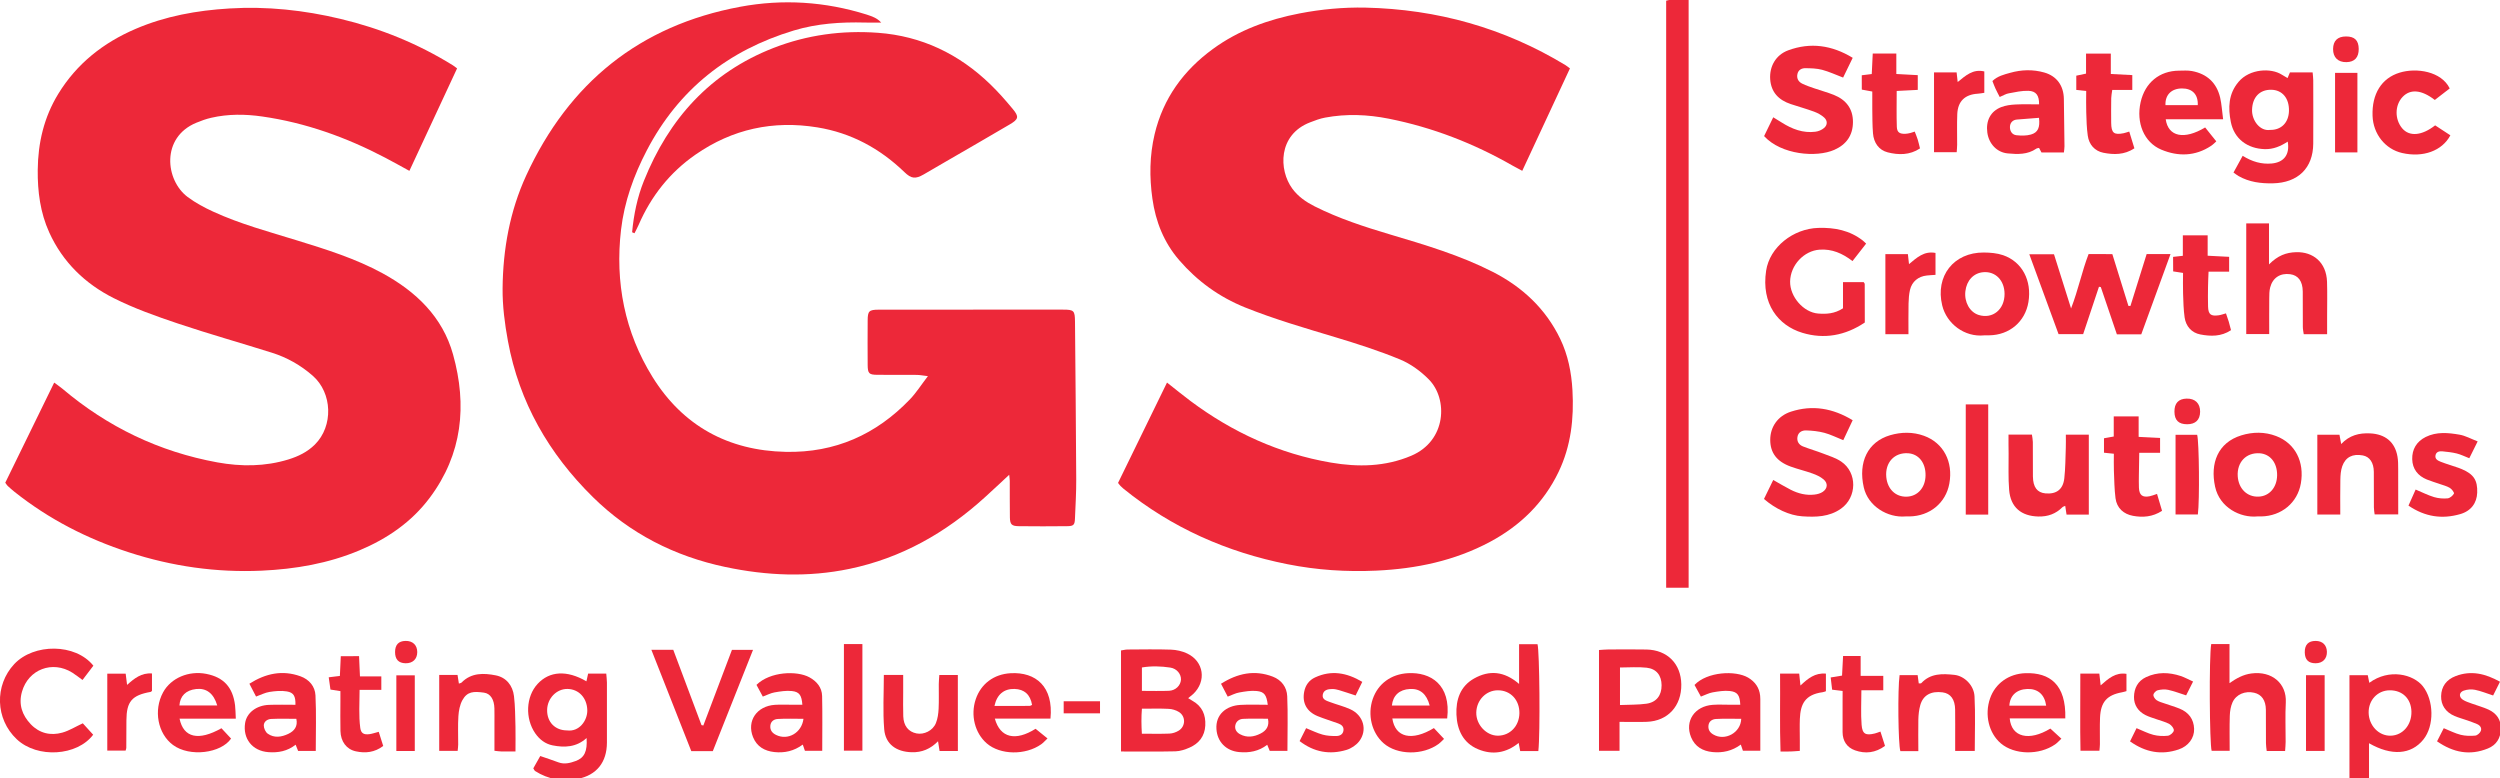 <?xml version="1.0" encoding="utf-8"?>
<!-- Generator: Adobe Illustrator 28.3.0, SVG Export Plug-In . SVG Version: 6.00 Build 0)  -->
<svg version="1.1" xmlns="http://www.w3.org/2000/svg" xmlns:xlink="http://www.w3.org/1999/xlink" x="0px" y="0px"
	 viewBox="0 0 607.49 189.14" style="enable-background:new 0 0 607.49 189.14;" xml:space="preserve">
<style type="text/css">
	.st0{fill:transparent;}
	.st1{display:none;}
</style>
<g id="Layer_1_xA0_Image_00000106146681553550972090000009145413077660850874_">
</g>
<g id="Layer_3" style="fill: rgb(237, 40, 57);">
	<path class="st0" d="M381.49,16.62c-0.55-0.4-0.79-0.61-1.05-0.77c-14.95-9.07-31.23-13.61-48.66-14
		c-5.34-0.12-10.68,0.38-15.94,1.4c-7.61,1.47-14.79,4.04-21.11,8.65c-7.15,5.22-12.09,12-14.16,20.71
		c-1.23,5.18-1.28,10.44-0.54,15.67c0.78,5.55,2.79,10.64,6.52,14.95c4.42,5.11,9.73,8.95,16.01,11.48c7.12,2.87,14.48,5,21.82,7.2
		c5.34,1.61,10.68,3.31,15.83,5.44c2.58,1.07,5.05,2.87,7.02,4.88c4.63,4.73,4.3,14.86-4.29,18.51c-6.33,2.69-12.91,2.81-19.52,1.67
		c-12.59-2.16-23.91-7.34-34.12-14.96c-1.89-1.41-3.72-2.91-5.72-4.49c-4.05,8.3-8,16.39-11.9,24.39c0.31,0.38,0.44,0.58,0.61,0.75
		c0.22,0.23,0.46,0.45,0.71,0.65c11.72,9.51,25.12,15.42,39.85,18.35c7.12,1.42,14.33,1.9,21.62,1.56c9.71-0.45,19-2.39,27.6-6.99
		c7.3-3.91,13.03-9.43,16.66-17c3.03-6.3,3.76-12.99,3.37-19.85c-0.24-4.33-1.08-8.56-2.98-12.49c-3.54-7.33-9.22-12.61-16.37-16.26
		c-7.93-4.04-16.45-6.56-24.94-9.09c-6.28-1.87-12.51-3.88-18.38-6.85c-2.08-1.05-3.98-2.35-5.39-4.27
		c-3.36-4.56-3.51-13.13,4.31-16.13c1.19-0.46,2.4-0.91,3.64-1.15c5.17-0.97,10.34-0.76,15.47,0.26
		c10.66,2.12,20.68,6.01,30.1,11.41c0.73,0.42,1.48,0.8,2.34,1.26C373.82,33.08,377.62,24.92,381.49,16.62z"/>
	<path class="st0" d="M1.28,117.3c0.33,0.43,0.45,0.65,0.62,0.8c0.53,0.48,1.07,0.96,1.63,1.41c8.35,6.65,17.7,11.43,27.82,14.71
		c10.48,3.39,21.2,4.95,32.26,4.45c8.22-0.37,16.17-1.75,23.76-4.94c6.75-2.83,12.65-6.87,17.07-12.78
		c7.93-10.6,9.11-22.44,5.66-34.82c-2.55-9.16-9.03-15.3-17.14-19.73c-6.54-3.57-13.66-5.79-20.77-7.98
		c-6.86-2.12-13.82-3.98-20.37-6.99c-2.16-0.99-4.31-2.14-6.21-3.56c-5.44-4.06-6.53-14.47,2.1-18.04c1.17-0.49,2.39-0.92,3.63-1.21
		c4.1-0.95,8.3-0.9,12.4-0.31c10.53,1.5,20.42,5.06,29.83,9.99c1.94,1.02,3.85,2.09,5.92,3.22c3.94-8.46,7.76-16.68,11.59-24.9
		c-0.49-0.36-0.73-0.57-0.99-0.73c-8.49-5.27-17.64-8.99-27.34-11.3C73.85,2.48,64.88,1.51,55.7,2.07
		c-7.89,0.49-15.52,1.85-22.79,4.97c-7.83,3.36-14.27,8.43-18.77,15.78c-3.48,5.68-4.94,11.92-4.99,18.49
		c-0.04,5.22,0.61,10.37,2.8,15.19c3.28,7.2,8.72,12.47,15.65,15.95c4.97,2.5,10.28,4.38,15.56,6.16c7.56,2.54,15.25,4.7,22.86,7.1
		c3.69,1.16,7.03,3.03,9.95,5.6c4.8,4.21,5.05,12.23,0.52,16.73c-1.81,1.79-4.02,2.87-6.41,3.61c-5.69,1.75-11.49,1.77-17.28,0.72
		c-14.14-2.57-26.66-8.61-37.64-17.89c-0.59-0.5-1.24-0.93-2.01-1.5C9.16,101.17,5.24,109.2,1.28,117.3z"/>
	<path class="st0" d="M214.13,5.49c-1.02-1.15-2.28-1.52-3.53-1.91c-10.09-3.16-20.38-3.82-30.74-1.89
		c-24.45,4.55-41.62,18.51-51.97,40.97c-4,8.67-5.65,17.96-5.75,27.45c-0.04,4.27,0.53,8.6,1.3,12.82
		c2.73,14.86,9.96,27.39,20.65,37.91c9,8.85,19.84,14.37,32.19,16.98c10.03,2.12,20.08,2.54,30.16,0.45
		c12.61-2.63,23.39-8.77,32.86-17.36c1.92-1.74,3.8-3.52,5.94-5.5c0.07,0.74,0.14,1.11,0.14,1.48c0.01,2.96-0.02,5.92,0.03,8.88
		c0.03,1.7,0.43,2.11,2.15,2.13c3.92,0.04,7.84,0.04,11.75,0c1.57-0.02,1.84-0.32,1.91-1.8c0.13-3.19,0.33-6.38,0.31-9.57
		c-0.06-12.79-0.19-25.57-0.3-38.36c-0.02-2.64-0.25-2.89-2.87-2.89c-7.2-0.01-14.39,0-21.59,0c-7.76,0-15.51-0.01-23.27,0.01
		c-2.32,0.01-2.64,0.34-2.65,2.63c-0.02,3.6-0.03,7.2,0,10.8c0.02,2.07,0.32,2.38,2.35,2.4c3.2,0.03,6.4-0.01,9.6,0.02
		c0.73,0.01,1.47,0.16,2.69,0.3c-1.66,2.17-2.85,4.06-4.37,5.64c-8.21,8.57-18.2,13.01-30.16,12.76
		c-14.03-0.29-25.02-6.34-32.37-18.16c-6.78-10.9-9.17-23.04-7.67-35.82c0.8-6.81,3.08-13.18,6.25-19.26
		c7.74-14.85,19.82-24.35,35.73-29.15c5.64-1.7,11.44-2.08,17.29-1.93C211.49,5.52,212.81,5.49,214.13,5.49z"/>
	<path class="st0" d="M153.6,56.44c0.19,0.08,0.38,0.16,0.57,0.24c0.34-0.67,0.71-1.33,1-2.02c3.03-6.98,7.56-12.73,13.83-17.09
		c8.97-6.23,18.87-8.36,29.59-6.62c8.21,1.33,15.21,5.12,21.18,10.88c1.67,1.61,2.65,1.72,4.69,0.55c1.66-0.95,3.31-1.93,4.97-2.89
		c5.32-3.09,10.66-6.14,15.95-9.27c2.13-1.26,2.26-1.86,0.72-3.72c-1.73-2.09-3.53-4.14-5.48-6.02
		c-7.62-7.37-16.69-11.73-27.29-12.51c-8.7-0.64-17.21,0.5-25.38,3.68c-15.38,5.99-25.44,17.2-31.49,32.29
		C154.86,47.94,154,52.15,153.6,56.44z"/>
	<path class="st0" d="M410.33,142.81c0-47.73,0-95.19,0-142.81c-1.92-0.09-3.7-0.34-5.46,0.17c0,47.59,0,95.05,0,142.64
		C406.74,142.81,408.46,142.81,410.33,142.81z"/>
	<path class="st0" d="M544.96,37.86c-0.81,1.49-1.49,2.73-2.22,4.08c0.5,0.34,0.86,0.64,1.26,0.87c2.59,1.46,5.38,1.81,8.32,1.75
		c6.07-0.13,9.77-3.68,9.8-9.67c0.03-5.12,0.01-10.24,0-15.36c0-0.61-0.09-1.23-0.15-1.93c-1.95,0-3.75,0-5.51,0
		c-0.21,0.5-0.38,0.9-0.58,1.38c-0.57-0.34-0.99-0.56-1.39-0.82c-2.59-1.68-7.79-1.47-10.51,1.73c-2.49,2.93-2.57,6.33-1.89,9.75
		c0.82,4.14,4.07,6.49,8.25,6.61c2.1,0.06,3.86-0.72,5.58-1.83c0.55,3.15-0.92,5.05-3.9,5.32C549.53,39.96,547.27,39.3,544.96,37.86
		z"/>
	<path class="st0" d="M513.29,61.75c-2.06,0-3.88,0-5.76,0c-1.62,4.2-2.48,8.61-4.26,13.22c-1.51-4.79-2.85-9.03-4.15-13.17
		c-2.06,0-3.85,0-6,0c2.44,6.65,4.79,13.06,7.11,19.41c2.13,0,4.02,0,5.98,0c1.3-3.9,2.57-7.71,3.84-11.51
		c0.15,0.03,0.3,0.05,0.45,0.08c1.3,3.82,2.6,7.65,3.9,11.48c2.04,0,3.86,0,5.93,0c2.33-6.4,4.69-12.86,7.11-19.51
		c-2.13,0-3.87,0-5.8,0c-1.32,4.22-2.63,8.41-3.94,12.61c-0.16,0-0.33,0-0.49,0C515.92,70.2,514.63,66.05,513.29,61.75z"/>
	<path class="st0" d="M450.2,14.05c-5.07-3.08-10.27-3.82-15.67-1.81c-3.05,1.13-4.59,3.95-4.37,7.03c0.22,3.19,2.08,5.07,5,6.03
		c1.89,0.63,3.82,1.16,5.69,1.85c0.87,0.32,1.76,0.8,2.44,1.43c0.83,0.76,0.81,1.8-0.04,2.53c-0.56,0.48-1.37,0.82-2.11,0.91
		c-3,0.38-5.66-0.65-8.15-2.22c-0.65-0.41-1.3-0.8-2.09-1.29c-0.81,1.67-1.53,3.16-2.22,4.57c4.16,4.54,12.73,5.26,17.09,3.33
		c2.93-1.3,4.48-3.55,4.5-6.74c0.02-3.25-1.69-5.42-4.64-6.6c-1.55-0.62-3.18-1.05-4.76-1.6c-0.98-0.34-1.97-0.67-2.9-1.12
		c-0.95-0.46-1.43-1.29-1.19-2.37c0.23-1.03,1.06-1.41,1.98-1.4c1.34,0.02,2.73,0.05,4.02,0.39c1.67,0.44,3.26,1.19,5.1,1.89
		C448.62,17.32,449.37,15.77,450.2,14.05z"/>
	<path class="st0" d="M428.64,121.25c2.79,2.41,6.18,4,9.28,4.21c3.28,0.22,6.55,0.17,9.42-1.86c3.9-2.76,4-8.76,0.05-11.44
		c-1.29-0.88-2.86-1.36-4.34-1.93c-1.63-0.63-3.33-1.11-4.95-1.75c-0.97-0.38-1.51-1.19-1.35-2.29c0.18-1.17,1.11-1.62,2.08-1.6
		c1.49,0.04,3.02,0.19,4.46,0.58c1.51,0.4,2.94,1.13,4.6,1.79c0.77-1.63,1.49-3.17,2.28-4.85c-4.82-2.92-9.77-3.77-15-2.08
		c-3.2,1.04-5.03,3.74-5.03,6.84c0,3.16,1.6,5.29,5.01,6.52c1.72,0.62,3.52,1.04,5.24,1.66c0.96,0.35,1.94,0.79,2.71,1.44
		c1.11,0.94,0.99,2.22-0.2,3.03c-0.56,0.38-1.31,0.58-2,0.66c-2.04,0.24-3.97-0.25-5.78-1.17c-1.39-0.71-2.73-1.52-4.25-2.38
		C430.12,118.21,429.4,119.69,428.64,121.25z"/>
	<path class="st0" d="M453.14,78.37c0-3.25,0.01-6.29-0.01-9.32c0-0.2-0.2-0.4-0.25-0.49c-1.67,0-3.23,0-5.03,0c0,2.3,0,4.42,0,6.36
		c-2.03,1.32-4.02,1.43-6.04,1.27c-3.57-0.28-6.89-4.11-6.81-7.8c0.08-3.99,3.38-7.44,7.14-7.72c3.05-0.22,5.58,0.9,8.02,2.77
		c1.15-1.47,2.21-2.84,3.31-4.24c-0.34-0.32-0.56-0.55-0.81-0.75c-3.19-2.48-6.83-3.19-10.81-3.07c-6.13,0.18-11.81,4.66-12.68,10.4
		c-1.21,8.01,2.89,13.3,8.8,15.09C443.26,82.48,448.38,81.56,453.14,78.37z"/>
	<path class="st0" d="M565.48,81.21c0-1.53,0-2.94,0-4.35c0-2.8,0.07-5.6-0.02-8.39c-0.16-4.77-3.43-7.32-7.51-7.19
		c-2.44,0.08-4.45,0.83-6.59,2.97c0-3.72,0-6.85,0-9.96c-2.06,0-3.78,0-5.53,0c0,9.06,0,17.95,0,26.89c1.9,0,3.61,0,5.58,0
		c0-3-0.02-5.86,0.01-8.71c0.01-0.87,0.01-1.78,0.22-2.61c0.61-2.37,2.46-3.55,4.86-3.23c1.95,0.26,3.03,1.69,3.06,4.18
		c0.03,2.88-0.01,5.75,0.02,8.63c0.01,0.6,0.15,1.2,0.22,1.77C561.73,81.21,563.46,81.21,565.48,81.21z"/>
	<path class="st0" d="M485.92,23.57c0.92-0.39,1.55-0.8,2.24-0.93c1.55-0.29,3.14-0.64,4.7-0.6c1.9,0.06,2.65,1.12,2.62,3.29
		c-1.9,0-3.81-0.07-5.72,0.03c-1.17,0.06-2.4,0.22-3.49,0.64c-2.59,1.01-3.76,3.32-3.37,6.19c0.37,2.72,2.33,4.82,4.97,5.06
		c2.39,0.22,4.81,0.32,6.94-1.16c0.18-0.12,0.44-0.12,0.66-0.18c0.23,0.43,0.44,0.82,0.59,1.11c1.88,0,3.61,0,5.45,0
		c0.06-0.58,0.15-1.05,0.14-1.51c-0.04-3.84-0.09-7.67-0.15-11.51c-0.05-3.2-1.71-5.54-4.76-6.41c-2.74-0.78-5.54-0.7-8.27,0.07
		c-1.49,0.42-3.08,0.79-4.33,2c0.26,0.65,0.47,1.24,0.73,1.81C485.17,22.14,485.51,22.76,485.92,23.57z"/>
	<path class="st0" d="M548.52,125.49c0.32,0,0.64,0,0.96,0c4.92-0.09,8.81-3.33,9.62-8.03c0.91-5.24-1.37-9.73-6-11.5
		c-2.76-1.06-5.69-1.02-8.47-0.17c-5.71,1.76-7.61,6.79-6.37,12.48C539.36,123.37,544.41,125.88,548.52,125.49z"/>
	<path class="st0" d="M482.16,81.49c0.4,0,0.8,0,1.2,0c4.93-0.06,8.75-3.3,9.53-8.08c0.86-5.23-1.52-9.79-6.15-11.39
		c-1.47-0.51-3.12-0.64-4.69-0.65c-7.33-0.05-11.84,5.75-10.11,12.86C473.03,78.67,477.38,81.98,482.16,81.49z"/>
	<path class="st0" d="M463.03,125.49c0.32,0,0.64,0,0.96,0c4.94-0.07,8.83-3.27,9.69-7.97c0.96-5.29-1.4-9.89-6.15-11.62
		c-2.69-0.98-5.54-0.94-8.25-0.14c-5.41,1.6-7.79,6.53-6.39,12.67C453.93,123.03,458.68,125.86,463.03,125.49z"/>
	<path class="st0" d="M488.06,105.61c0,1.6-0.01,3.09,0,4.58c0.02,2.95-0.11,5.92,0.13,8.86c0.34,4.22,2.93,6.38,7.12,6.47
		c2.29,0.05,4.21-0.65,5.83-2.26c0.14-0.14,0.38-0.19,0.68-0.33c0.12,0.78,0.22,1.44,0.32,2.13c1.85,0,3.58,0,5.41,0
		c0-6.53,0-12.94,0-19.42c-1.89,0-3.61,0-5.58,0c0,1.15,0.03,2.17-0.01,3.19c-0.09,2.46-0.09,4.94-0.36,7.39
		c-0.3,2.73-1.93,3.92-4.59,3.68c-2-0.18-3.01-1.51-3.04-4.1c-0.03-2.79,0-5.59-0.02-8.39c-0.01-0.6-0.14-1.2-0.22-1.79
		C491.82,105.61,490.1,105.61,488.06,105.61z"/>
	<path class="st0" d="M540.21,28.98c-0.26-1.99-0.35-3.66-0.73-5.25c-0.86-3.62-3.22-5.79-6.88-6.46c-1.01-0.18-2.07-0.1-3.11-0.09
		c-4.77,0.04-8.27,2.92-9.34,7.67c-1.12,4.95,0.79,9.74,5.02,11.52c4.08,1.71,8.26,1.64,12.11-0.92c0.57-0.37,1.04-0.89,1.26-1.09
		c-0.98-1.22-1.86-2.32-2.71-3.38c-5.08,3.06-8.98,2.27-9.58-1.99C530.73,28.98,535.19,28.98,540.21,28.98z"/>
	<path class="st0" d="M568.68,125.03c0-2.92-0.04-5.7,0.02-8.47c0.02-1.1,0.1-2.26,0.46-3.28c0.8-2.24,2.55-3.07,5-2.62
		c1.66,0.31,2.65,1.75,2.67,3.98c0.03,2.88,0,5.75,0.02,8.63c0,0.6,0.12,1.21,0.18,1.72c2,0,3.79,0,5.73,0
		c0-3.77,0.01-7.35-0.01-10.94c-0.01-1.04,0.01-2.09-0.17-3.1c-0.62-3.59-3.01-5.47-6.63-5.65c-2.68-0.13-5.03,0.46-7.05,2.59
		c-0.17-0.93-0.3-1.59-0.42-2.26c-1.87,0-3.59,0-5.38,0c0,6.56,0,12.97,0,19.39C565,125.03,566.72,125.03,568.68,125.03z"/>
	<path class="st0" d="M585.25,122.86c4.05,2.77,8.19,3.32,12.54,2.09c2.68-0.76,4.08-2.72,4.17-5.22c0.11-3-0.83-4.48-3.71-5.71
		c-0.95-0.41-1.95-0.68-2.93-1.02c-0.75-0.26-1.52-0.49-2.25-0.79c-0.67-0.28-1.4-0.62-1.25-1.52c0.15-0.88,0.9-1.08,1.65-1.01
		c1.18,0.11,2.37,0.23,3.51,0.52c0.98,0.24,1.9,0.71,3.06,1.16c0.66-1.33,1.28-2.57,2.03-4.09c-1.63-0.63-2.98-1.39-4.42-1.64
		c-2.75-0.47-5.56-0.76-8.2,0.56c-2.22,1.1-3.34,2.99-3.28,5.41c0.06,2.36,1.36,4.03,3.56,4.93c1.03,0.42,2.11,0.73,3.16,1.1
		c0.83,0.29,1.71,0.51,2.44,0.95c0.47,0.28,1.1,1.16,0.98,1.37c-0.3,0.53-0.98,1.11-1.55,1.16c-1.08,0.1-2.25,0.01-3.29-0.31
		c-1.49-0.45-2.89-1.17-4.47-1.83C586.44,120.2,585.9,121.41,585.25,122.86z"/>
	<path class="st0" d="M591.73,30.46c-3.21,2.52-6.24,2.8-8,0.73c-1.85-2.19-1.84-5.63,0.09-7.66c1.88-1.97,4.6-1.74,7.82,0.75
		c1.2-0.93,2.43-1.88,3.62-2.8c-2.02-4.17-8.1-5.1-12.19-3.83c-4.38,1.36-6.73,5.18-6.56,10.48c0.15,4.42,3.07,8.1,7.19,9.04
		c5.06,1.16,9.71-0.49,11.72-4.3C594.19,32.06,592.94,31.25,591.73,30.46z"/>
	<path class="st0" d="M528.05,62.42c0,1.38,0,2.47,0,3.55c0.84,0.13,1.52,0.23,2.4,0.37c0,1.76-0.05,3.43,0.01,5.09
		c0.07,1.91,0.11,3.83,0.37,5.71c0.3,2.19,1.72,3.75,3.81,4.15c2.48,0.48,5.07,0.55,7.47-1.04c-0.19-0.73-0.36-1.42-0.56-2.09
		c-0.2-0.66-0.43-1.3-0.67-1.99c-0.73,0.2-1.25,0.4-1.79,0.47c-1.9,0.26-2.5-0.22-2.56-2.12c-0.05-1.6-0.03-3.2-0.01-4.79
		c0.01-1.16,0.08-2.31,0.13-3.69c1.85,0,3.41,0,5,0c0-1.32,0-2.4,0-3.61c-1.76-0.09-3.39-0.18-5.22-0.27c0-1.78,0-3.35,0-4.95
		c-2.09,0-3.95,0-6.03,0c0,1.75,0,3.32,0,4.97C529.53,62.26,528.84,62.34,528.05,62.42z"/>
	<path class="st0" d="M506.94,22.11c0,1.83-0.05,3.49,0.01,5.15c0.07,1.91,0.11,3.83,0.37,5.71c0.31,2.18,1.71,3.75,3.8,4.15
		c2.48,0.48,5.07,0.55,7.53-1.08c-0.42-1.36-0.82-2.69-1.25-4.07c-0.62,0.19-0.98,0.33-1.36,0.4c-2.37,0.47-3.01-0.05-3.03-2.52
		c-0.02-2-0.02-3.99,0.01-5.99c0.01-0.6,0.14-1.2,0.25-2.01c1.73,0,3.29,0,4.87,0c0-1.32,0-2.4,0-3.6
		c-1.76-0.09-3.39-0.18-5.22-0.27c0-1.78,0-3.35,0-4.95c-2.09,0-3.95,0-6.02,0c0,1.75,0,3.32,0,4.86c-0.95,0.2-1.69,0.36-2.37,0.5
		c0,1.25,0,2.34,0,3.46C505.3,21.94,505.92,22.01,506.94,22.11z"/>
	<path class="st0" d="M513.63,106.07c-0.96,0.18-1.7,0.32-2.38,0.45c0,1.25,0,2.33,0,3.51c0.83,0.09,1.51,0.16,2.4,0.25
		c0,1.45-0.04,2.8,0.01,4.14c0.09,2.22,0.1,4.46,0.39,6.66c0.31,2.42,1.99,3.88,4.26,4.29c2.35,0.43,4.75,0.27,7.05-1.22
		c-0.4-1.35-0.8-2.69-1.22-4.11c-0.76,0.24-1.27,0.46-1.8,0.57c-1.76,0.34-2.52-0.27-2.6-2.08c-0.04-1.04-0.02-2.08-0.01-3.11
		c0.02-1.72,0.06-3.44,0.09-5.37c1.86,0,3.42,0,5.06,0c0-1.3,0-2.38,0-3.61c-1.74-0.09-3.37-0.17-5.21-0.26c0-1.77,0-3.34,0-4.98
		c-2.09,0-3.95,0-6.05,0C513.63,102.9,513.63,104.47,513.63,106.07z"/>
	<path class="st0" d="M452.4,18.29c0,1.37,0,2.45,0,3.49c0.92,0.17,1.67,0.31,2.55,0.47c0,1.48-0.02,2.83,0,4.18
		c0.03,1.99,0.02,3.99,0.17,5.98c0.18,2.27,1.42,4.06,3.58,4.62c2.62,0.67,5.34,0.7,7.84-0.96c-0.2-0.77-0.34-1.46-0.55-2.14
		c-0.2-0.65-0.47-1.27-0.73-1.95c-0.49,0.16-0.79,0.28-1.09,0.35c-0.39,0.09-0.78,0.17-1.18,0.19c-1.4,0.05-2.03-0.35-2.08-1.71
		c-0.1-2.85-0.03-5.7-0.03-8.7c1.86-0.09,3.49-0.18,5.12-0.26c0-1.29,0-2.37,0-3.58c-1.75-0.09-3.37-0.18-5.21-0.28
		c0-1.79,0-3.35,0-4.98c-2.03,0-3.82,0-5.73,0c-0.08,1.76-0.16,3.38-0.24,4.99C453.88,18.1,453.19,18.19,452.4,18.29z"/>
	<path class="st0" d="M477.67,98.27c0,9.06,0,17.89,0,26.77c1.89,0,3.61,0,5.46,0c0-8.97,0-17.8,0-26.77
		C481.28,98.27,479.56,98.27,477.67,98.27z"/>
	<path class="st0" d="M458.14,61.75c0,6.63,0,12.98,0,19.46c1.87,0,3.58,0,5.61,0c0-2.55-0.03-5,0.02-7.45
		c0.02-1.11,0.1-2.24,0.35-3.31c0.47-2.02,2.01-3.28,4.06-3.5c0.69-0.07,1.39-0.1,2.14-0.16c0-1.87,0-3.59,0-5.33
		c-2.79-0.53-4.55,1.16-6.44,2.72c-0.1-0.93-0.18-1.64-0.27-2.43C461.8,61.75,460.06,61.75,458.14,61.75z"/>
	<path class="st0" d="M469.96,17.6c0,6.61,0,12.96,0,19.38c1.91,0,3.68,0,5.51,0c0.04-0.74,0.1-1.29,0.11-1.84
		c0.01-2.47-0.07-4.95,0.03-7.42c0.13-3.13,1.86-4.77,4.97-4.96c0.53-0.03,1.05-0.14,1.6-0.22c0-1.8,0-3.45,0-5.19
		c-2.76-0.66-4.53,0.99-6.47,2.57c-0.1-0.88-0.17-1.56-0.26-2.33C473.59,17.6,471.86,17.6,469.96,17.6z"/>
	<path class="st0" d="M572.84,37.04c0-6.65,0-13,0-19.34c-1.94,0-3.72,0-5.43,0c0,6.56,0,12.9,0,19.34
		C569.28,37.04,570.99,37.04,572.84,37.04z"/>
	<path class="st0" d="M528.65,125.02c2,0,3.72,0,5.41,0c0.45-3.41,0.32-17.68-0.17-19.37c-1.71,0-3.43,0-5.25,0
		C528.65,112.17,528.65,118.51,528.65,125.02z"/>
	<path class="st0" d="M570.07,8.86c-2.03,0.01-3.12,1.06-3.14,3.04c-0.02,2.05,1.2,3.24,3.27,3.2c1.96-0.04,2.98-1.15,2.96-3.21
		C573.14,9.8,572.16,8.85,570.07,8.86z"/>
	<path class="st0" d="M531.47,103.09c2.03,0,3.12-1.06,3.14-3.04c0.02-2.04-1.21-3.24-3.28-3.2c-1.97,0.04-2.99,1.14-2.96,3.2
		C528.4,102.13,529.39,103.1,531.47,103.09z"/>
	<path d="M381.49,16.62c-3.87,8.3-7.67,16.46-11.59,24.89c-0.86-0.46-1.61-0.84-2.34-1.26c-9.43-5.4-19.44-9.29-30.1-11.41
		c-5.12-1.02-10.3-1.23-15.47-0.26c-1.24,0.23-2.46,0.69-3.64,1.15c-7.82,3-7.67,11.57-4.31,16.13c1.42,1.92,3.31,3.22,5.39,4.27
		c5.87,2.96,12.1,4.98,18.38,6.85c8.5,2.53,17.02,5.05,24.94,9.09c7.15,3.65,12.83,8.93,16.37,16.26c1.9,3.94,2.73,8.16,2.98,12.49
		c0.39,6.87-0.35,13.55-3.37,19.85c-3.63,7.56-9.36,13.09-16.66,17c-8.6,4.6-17.89,6.54-27.6,6.99c-7.29,0.34-14.49-0.14-21.62-1.56
		c-14.73-2.93-28.13-8.85-39.85-18.35c-0.25-0.2-0.48-0.42-0.71-0.65c-0.17-0.17-0.3-0.37-0.61-0.75c3.9-8,7.85-16.09,11.9-24.39
		c2.01,1.58,3.83,3.08,5.72,4.49c10.22,7.62,21.54,12.8,34.12,14.96c6.6,1.13,13.19,1.02,19.52-1.67
		c8.59-3.65,8.93-13.79,4.29-18.51c-1.97-2.01-4.44-3.81-7.02-4.88c-5.15-2.13-10.49-3.83-15.83-5.44
		c-7.34-2.21-14.69-4.34-21.82-7.2c-6.28-2.53-11.59-6.37-16.01-11.48c-3.73-4.31-5.74-9.4-6.52-14.95
		c-0.74-5.23-0.69-10.49,0.54-15.67c2.07-8.71,7.01-15.49,14.16-20.71c6.31-4.61,13.5-7.18,21.11-8.65
		c5.26-1.01,10.6-1.51,15.94-1.4c17.43,0.39,33.71,4.93,48.66,14C380.7,16.01,380.94,16.22,381.49,16.62z"/>
	<path d="M1.28,117.3c3.96-8.11,7.89-16.13,11.89-24.33c0.77,0.58,1.42,1,2.01,1.5c10.97,9.28,23.5,15.31,37.64,17.89
		c5.79,1.05,11.59,1.03,17.28-0.72c2.39-0.74,4.6-1.81,6.41-3.61c4.53-4.5,4.28-12.53-0.52-16.73c-2.93-2.57-6.26-4.44-9.95-5.6
		c-7.61-2.4-15.3-4.56-22.86-7.1c-5.29-1.78-10.6-3.66-15.56-6.16c-6.93-3.48-12.38-8.75-15.65-15.95
		c-2.19-4.81-2.85-9.96-2.8-15.19c0.06-6.58,1.52-12.82,4.99-18.49c4.5-7.35,10.94-12.42,18.77-15.78
		c7.27-3.12,14.9-4.49,22.79-4.97c9.17-0.56,18.15,0.41,27.02,2.53c9.7,2.31,18.85,6.03,27.34,11.3c0.27,0.17,0.51,0.37,0.99,0.73
		c-3.82,8.22-7.65,16.43-11.59,24.9c-2.07-1.13-3.98-2.21-5.92-3.22c-9.41-4.93-19.3-8.48-29.83-9.99c-4.1-0.59-8.29-0.64-12.4,0.31
		c-1.24,0.28-2.45,0.72-3.63,1.21c-8.63,3.57-7.54,13.98-2.1,18.04c1.9,1.42,4.05,2.57,6.21,3.56c6.55,3.01,13.5,4.87,20.37,6.99
		c7.1,2.19,14.22,4.41,20.77,7.98c8.11,4.43,14.59,10.57,17.14,19.73c3.45,12.38,2.27,24.22-5.66,34.82
		c-4.42,5.91-10.32,9.94-17.07,12.78c-7.59,3.19-15.54,4.56-23.76,4.94c-11.06,0.5-21.78-1.05-32.26-4.45
		c-10.12-3.28-19.47-8.06-27.82-14.71c-0.56-0.45-1.1-0.93-1.63-1.41C1.72,117.95,1.6,117.73,1.28,117.3z"/>
	<path d="M214.13,5.49c-1.32,0-2.63,0.03-3.95-0.01c-5.85-0.15-11.66,0.23-17.29,1.93c-15.91,4.8-27.99,14.3-35.73,29.15
		c-3.17,6.08-5.45,12.45-6.25,19.26c-1.49,12.79,0.9,24.93,7.67,35.82c7.35,11.82,18.35,17.87,32.37,18.16
		c11.96,0.25,21.95-4.2,30.16-12.76c1.52-1.58,2.7-3.47,4.37-5.64c-1.22-0.14-1.96-0.29-2.69-0.3c-3.2-0.03-6.4,0.01-9.6-0.02
		c-2.03-0.02-2.33-0.32-2.35-2.4c-0.03-3.6-0.02-7.2,0-10.8c0.01-2.29,0.33-2.62,2.65-2.63c7.76-0.02,15.51-0.01,23.27-0.01
		c7.2,0,14.39-0.01,21.59,0c2.62,0,2.84,0.25,2.87,2.89c0.11,12.79,0.24,25.57,0.3,38.36c0.02,3.19-0.18,6.38-0.31,9.57
		c-0.06,1.49-0.34,1.79-1.91,1.8c-3.92,0.05-7.84,0.04-11.75,0c-1.72-0.02-2.12-0.43-2.15-2.13c-0.05-2.96-0.01-5.92-0.03-8.88
		c0-0.37-0.07-0.74-0.14-1.48c-2.14,1.99-4.02,3.76-5.94,5.5c-9.47,8.59-20.24,14.73-32.86,17.36c-10.08,2.1-20.13,1.67-30.16-0.45
		c-12.35-2.61-23.2-8.13-32.19-16.98c-10.69-10.52-17.92-23.05-20.65-37.91c-0.78-4.21-1.34-8.54-1.3-12.82
		c0.09-9.49,1.75-18.77,5.75-27.45c10.35-22.45,27.52-36.42,51.97-40.97c10.36-1.93,20.65-1.27,30.74,1.89
		C211.85,3.97,213.11,4.34,214.13,5.49z"/>
	<path d="M153.6,56.44c0.4-4.29,1.26-8.5,2.87-12.5c6.05-15.08,16.12-26.29,31.49-32.29c8.17-3.18,16.68-4.32,25.38-3.68
		c10.6,0.78,19.68,5.14,27.29,12.51c1.95,1.88,3.75,3.93,5.48,6.02c1.55,1.86,1.41,2.47-0.72,3.72c-5.3,3.13-10.63,6.18-15.95,9.27
		c-1.66,0.96-3.31,1.94-4.97,2.89c-2.04,1.17-3.02,1.06-4.69-0.55c-5.97-5.76-12.97-9.55-21.18-10.88
		c-10.72-1.74-20.62,0.39-29.59,6.62c-6.27,4.36-10.8,10.11-13.83,17.09c-0.3,0.69-0.67,1.35-1,2.02
		C153.98,56.6,153.79,56.52,153.6,56.44z"/>
	<path d="M410.33,142.81c-1.87,0-3.59,0-5.46,0c0-47.59,0-95.05,0-142.64c1.76-0.51,3.54-0.26,5.46-0.17
		C410.33,47.61,410.33,95.08,410.33,142.81z"/>
	<path d="M544.96,37.86c2.31,1.44,4.57,2.09,7.05,1.87c2.98-0.27,4.45-2.17,3.9-5.32c-1.72,1.11-3.47,1.89-5.58,1.83
		c-4.18-0.12-7.43-2.47-8.25-6.61c-0.68-3.43-0.6-6.82,1.89-9.75c2.71-3.2,7.91-3.41,10.51-1.73c0.4,0.26,0.82,0.48,1.39,0.82
		c0.2-0.48,0.37-0.87,0.58-1.38c1.76,0,3.57,0,5.51,0c0.06,0.7,0.15,1.32,0.15,1.93c0.01,5.12,0.03,10.24,0,15.36
		c-0.03,5.99-3.73,9.54-9.8,9.67c-2.94,0.06-5.73-0.29-8.32-1.75c-0.4-0.23-0.76-0.52-1.26-0.87
		C543.47,40.59,544.15,39.35,544.96,37.86z M551.61,31.57c2.73,0.05,4.53-1.77,4.6-4.62c0.07-3.09-1.63-5.11-4.33-5.14
		c-2.81-0.03-4.56,1.84-4.64,4.87C547.17,29.31,549.2,31.93,551.61,31.57z"/>
	<path d="M513.29,61.75c1.34,4.3,2.62,8.45,3.91,12.59c0.16,0,0.33,0,0.49,0c1.31-4.2,2.62-8.4,3.94-12.61c1.93,0,3.67,0,5.8,0
		c-2.42,6.65-4.78,13.11-7.11,19.51c-2.07,0-3.89,0-5.93,0c-1.3-3.83-2.6-7.65-3.9-11.48c-0.15-0.03-0.3-0.05-0.45-0.08
		c-1.27,3.81-2.54,7.61-3.84,11.51c-1.96,0-3.85,0-5.98,0c-2.33-6.35-4.68-12.76-7.11-19.41c2.14,0,3.94,0,6,0
		c1.31,4.15,2.64,8.38,4.15,13.17c1.78-4.62,2.64-9.02,4.26-13.22C509.41,61.75,511.23,61.75,513.29,61.75z"/>
	<path d="M450.2,14.05c-0.83,1.72-1.59,3.27-2.33,4.8c-1.83-0.7-3.42-1.44-5.1-1.89c-1.29-0.34-2.67-0.37-4.02-0.39
		c-0.91-0.02-1.75,0.37-1.98,1.4c-0.24,1.08,0.23,1.91,1.19,2.37c0.93,0.45,1.92,0.78,2.9,1.12c1.58,0.55,3.21,0.98,4.76,1.6
		c2.95,1.18,4.66,3.35,4.64,6.6c-0.01,3.19-1.57,5.44-4.5,6.74c-4.36,1.94-12.93,1.22-17.09-3.33c0.68-1.41,1.4-2.9,2.22-4.57
		c0.79,0.48,1.44,0.88,2.09,1.29c2.49,1.57,5.15,2.6,8.15,2.22c0.74-0.09,1.55-0.43,2.11-0.91c0.85-0.72,0.87-1.76,0.04-2.53
		c-0.68-0.62-1.56-1.1-2.44-1.43c-1.87-0.69-3.8-1.22-5.69-1.85c-2.91-0.97-4.77-2.84-5-6.03c-0.21-3.08,1.33-5.9,4.37-7.03
		C439.94,10.23,445.14,10.97,450.2,14.05z"/>
	<path d="M428.64,121.25c0.76-1.56,1.48-3.04,2.25-4.62c1.52,0.86,2.86,1.67,4.25,2.38c1.81,0.92,3.74,1.41,5.78,1.17
		c0.69-0.08,1.44-0.28,2-0.66c1.19-0.81,1.31-2.09,0.2-3.03c-0.76-0.65-1.75-1.1-2.71-1.44c-1.72-0.62-3.52-1.04-5.24-1.66
		c-3.42-1.23-5.01-3.36-5.01-6.52c0-3.11,1.82-5.8,5.03-6.84c5.23-1.7,10.18-0.84,15,2.08c-0.79,1.68-1.52,3.22-2.28,4.85
		c-1.66-0.66-3.09-1.39-4.6-1.79c-1.44-0.38-2.97-0.54-4.46-0.58c-0.97-0.02-1.9,0.44-2.08,1.6c-0.17,1.1,0.37,1.9,1.35,2.29
		c1.63,0.64,3.32,1.12,4.95,1.75c1.48,0.57,3.05,1.05,4.34,1.93c3.95,2.68,3.85,8.68-0.05,11.44c-2.87,2.03-6.14,2.08-9.42,1.86
		C434.82,125.25,431.43,123.66,428.64,121.25z"/>
	<path d="M453.14,78.37c-4.76,3.19-9.88,4.11-15.18,2.5c-5.91-1.79-10.01-7.09-8.8-15.09c0.87-5.73,6.56-10.22,12.68-10.4
		c3.98-0.12,7.62,0.59,10.81,3.07c0.25,0.19,0.46,0.43,0.81,0.75c-1.09,1.4-2.16,2.77-3.31,4.24c-2.44-1.87-4.97-2.99-8.02-2.77
		c-3.76,0.27-7.06,3.73-7.14,7.72c-0.07,3.7,3.24,7.52,6.81,7.8c2.01,0.16,4.01,0.05,6.04-1.27c0-1.93,0-4.06,0-6.36
		c1.8,0,3.36,0,5.03,0c0.05,0.09,0.25,0.29,0.25,0.49C453.14,72.08,453.14,75.12,453.14,78.37z"/>
	<path d="M565.48,81.21c-2.02,0-3.75,0-5.68,0c-0.08-0.58-0.22-1.17-0.22-1.77c-0.02-2.88,0.01-5.75-0.02-8.63
		c-0.03-2.49-1.11-3.92-3.06-4.18c-2.41-0.32-4.25,0.86-4.86,3.23c-0.21,0.83-0.22,1.74-0.22,2.61c-0.03,2.86-0.01,5.71-0.01,8.71
		c-1.97,0-3.68,0-5.58,0c0-8.94,0-17.84,0-26.89c1.75,0,3.47,0,5.53,0c0,3.11,0,6.24,0,9.96c2.14-2.15,4.15-2.9,6.59-2.97
		c4.08-0.13,7.35,2.42,7.51,7.19c0.09,2.79,0.02,5.59,0.02,8.39C565.48,78.27,565.48,79.69,565.48,81.21z"/>
	<path d="M485.92,23.57c-0.41-0.81-0.75-1.43-1.04-2.07c-0.26-0.57-0.48-1.16-0.73-1.81c1.25-1.21,2.83-1.58,4.33-2
		c2.73-0.77,5.53-0.85,8.27-0.07c3.05,0.87,4.71,3.21,4.76,6.41c0.06,3.84,0.11,7.67,0.15,11.51c0,0.46-0.08,0.92-0.14,1.51
		c-1.83,0-3.57,0-5.45,0c-0.15-0.29-0.36-0.68-0.59-1.11c-0.22,0.06-0.48,0.06-0.66,0.18c-2.13,1.48-4.56,1.38-6.94,1.16
		c-2.64-0.24-4.6-2.34-4.97-5.06c-0.39-2.87,0.78-5.19,3.37-6.19c1.08-0.42,2.31-0.58,3.49-0.64c1.9-0.1,3.82-0.03,5.72-0.03
		c0.03-2.17-0.72-3.24-2.62-3.29c-1.56-0.05-3.15,0.31-4.7,0.6C487.47,22.77,486.84,23.18,485.92,23.57z M495.47,28.63
		c-1.78,0.14-3.58,0.26-5.37,0.42c-1.03,0.09-1.64,0.77-1.69,1.72c-0.05,1.03,0.48,1.97,1.57,2.09c1.16,0.12,2.42,0.15,3.53-0.17
		C495.22,32.2,495.75,30.99,495.47,28.63z"/>
	<path d="M548.52,125.49c-4.11,0.39-9.15-2.12-10.26-7.22c-1.24-5.69,0.66-10.72,6.37-12.48c2.78-0.86,5.71-0.89,8.47,0.17
		c4.63,1.77,6.91,6.26,6,11.5c-0.81,4.7-4.7,7.94-9.62,8.03C549.16,125.5,548.84,125.49,548.52,125.49z M553.33,115.5
		c0.04-3.05-1.68-5.2-4.28-5.36c-3.26-0.19-5.51,2.19-5.29,5.6c0.2,3.01,2.28,5.05,5.05,4.94
		C551.44,120.59,553.29,118.45,553.33,115.5z"/>
	<path d="M482.16,81.49c-4.79,0.49-9.13-2.83-10.21-7.27c-1.73-7.11,2.78-12.91,10.11-12.86c1.57,0.01,3.22,0.15,4.69,0.65
		c4.63,1.6,7.01,6.17,6.15,11.39c-0.79,4.78-4.61,8.02-9.53,8.08C482.96,81.5,482.56,81.49,482.16,81.49z M487.1,71.42
		c-0.01-3.28-2.2-5.52-5.14-5.28c-2.37,0.19-4.07,1.99-4.38,4.62c-0.31,2.66,1.07,5.1,3.24,5.78
		C484.2,77.58,487.11,75.21,487.1,71.42z"/>
	<path d="M463.03,125.49c-4.34,0.37-9.1-2.47-10.14-7.06c-1.4-6.14,0.97-11.07,6.39-12.67c2.71-0.8,5.56-0.84,8.25,0.14
		c4.75,1.73,7.12,6.33,6.15,11.62c-0.86,4.7-4.74,7.89-9.69,7.97C463.66,125.5,463.35,125.49,463.03,125.49z M467.9,115.55
		c0.06-3.06-1.64-5.23-4.23-5.41c-3.35-0.23-5.65,2.27-5.31,5.79c0.28,2.93,2.28,4.85,4.97,4.76
		C465.98,120.61,467.85,118.5,467.9,115.55z"/>
	<path d="M488.06,105.61c2.03,0,3.76,0,5.69,0c0.08,0.59,0.21,1.19,0.22,1.79c0.02,2.79-0.01,5.59,0.02,8.39
		c0.03,2.59,1.04,3.92,3.04,4.1c2.66,0.24,4.29-0.95,4.59-3.68c0.27-2.45,0.27-4.92,0.36-7.39c0.04-1.02,0.01-2.04,0.01-3.19
		c1.97,0,3.69,0,5.58,0c0,6.47,0,12.88,0,19.42c-1.83,0-3.56,0-5.41,0c-0.1-0.68-0.2-1.35-0.32-2.13c-0.3,0.14-0.54,0.19-0.68,0.33
		c-1.61,1.61-3.53,2.31-5.83,2.26c-4.19-0.09-6.78-2.25-7.12-6.47c-0.24-2.94-0.11-5.9-0.13-8.86
		C488.05,108.7,488.06,107.21,488.06,105.61z"/>
	<path d="M540.21,28.98c-5.02,0-9.47,0-13.95,0c0.6,4.26,4.5,5.05,9.58,1.99c0.85,1.06,1.73,2.16,2.71,3.38
		c-0.23,0.2-0.7,0.71-1.26,1.09c-3.86,2.56-8.03,2.63-12.11,0.92c-4.23-1.78-6.13-6.56-5.02-11.52c1.07-4.75,4.57-7.63,9.34-7.67
		c1.04-0.01,2.1-0.09,3.11,0.09c3.66,0.67,6.02,2.84,6.88,6.46C539.86,25.33,539.94,27,540.21,28.98z M534.05,25.55
		c0.11-2.6-1.32-4.07-3.85-4.06c-2.57,0.02-4.11,1.58-4,4.06C528.82,25.55,531.44,25.55,534.05,25.55z"/>
	<path d="M568.68,125.03c-1.96,0-3.68,0-5.58,0c0-6.42,0-12.83,0-19.39c1.79,0,3.51,0,5.38,0c0.12,0.67,0.25,1.32,0.42,2.26
		c2.02-2.14,4.37-2.72,7.05-2.59c3.62,0.18,6.02,2.06,6.63,5.65c0.18,1.01,0.16,2.07,0.17,3.1c0.02,3.59,0.01,7.17,0.01,10.94
		c-1.93,0-3.73,0-5.73,0c-0.06-0.52-0.18-1.12-0.18-1.72c-0.02-2.88,0.01-5.75-0.02-8.63c-0.02-2.23-1.01-3.67-2.67-3.98
		c-2.44-0.46-4.2,0.38-5,2.62c-0.36,1.02-0.44,2.18-0.46,3.28C568.64,119.33,568.68,122.11,568.68,125.03z"/>
	<path d="M585.25,122.86c0.65-1.45,1.19-2.66,1.74-3.9c1.58,0.66,2.98,1.38,4.47,1.83c1.04,0.31,2.2,0.41,3.29,0.31
		c0.57-0.05,1.25-0.63,1.55-1.16c0.12-0.22-0.51-1.09-0.98-1.37c-0.73-0.45-1.62-0.66-2.44-0.95c-1.05-0.37-2.13-0.68-3.16-1.1
		c-2.2-0.89-3.5-2.57-3.56-4.93c-0.06-2.41,1.06-4.3,3.28-5.41c2.65-1.31,5.46-1.03,8.2-0.56c1.44,0.25,2.79,1.01,4.42,1.64
		c-0.76,1.52-1.37,2.76-2.03,4.09c-1.15-0.45-2.08-0.92-3.06-1.16c-1.14-0.28-2.33-0.4-3.51-0.52c-0.75-0.07-1.5,0.13-1.65,1.01
		c-0.15,0.9,0.58,1.24,1.25,1.52c0.73,0.3,1.5,0.53,2.25,0.79c0.98,0.34,1.98,0.61,2.93,1.02c2.88,1.24,3.82,2.71,3.71,5.71
		c-0.09,2.5-1.48,4.46-4.17,5.22C593.45,126.18,589.31,125.63,585.25,122.86z"/>
	<path d="M591.73,30.46c1.21,0.79,2.46,1.61,3.7,2.42c-2.01,3.8-6.65,5.46-11.72,4.3c-4.12-0.94-7.04-4.62-7.19-9.04
		c-0.18-5.31,2.17-9.13,6.56-10.48c4.09-1.27,10.17-0.34,12.19,3.83c-1.19,0.92-2.42,1.87-3.62,2.8c-3.22-2.49-5.94-2.72-7.82-0.75
		c-1.93,2.03-1.95,5.47-0.09,7.66C585.49,33.25,588.52,32.98,591.73,30.46z"/>
	<path d="M528.05,62.42c0.79-0.09,1.48-0.16,2.37-0.26c0-1.65,0-3.22,0-4.97c2.08,0,3.94,0,6.03,0c0,1.61,0,3.17,0,4.95
		c1.83,0.1,3.46,0.18,5.22,0.27c0,1.21,0,2.28,0,3.61c-1.59,0-3.15,0-5,0c-0.05,1.38-0.12,2.54-0.13,3.69
		c-0.02,1.6-0.04,3.2,0.01,4.79c0.06,1.9,0.66,2.38,2.56,2.12c0.54-0.07,1.06-0.27,1.79-0.47c0.23,0.69,0.47,1.34,0.67,1.99
		c0.2,0.67,0.37,1.36,0.56,2.09c-2.4,1.6-4.99,1.52-7.47,1.04c-2.09-0.4-3.5-1.96-3.81-4.15c-0.26-1.89-0.31-3.8-0.37-5.71
		c-0.06-1.66-0.01-3.33-0.01-5.09c-0.88-0.14-1.57-0.24-2.4-0.37C528.05,64.89,528.05,63.81,528.05,62.42z"/>
	<path d="M506.94,22.11c-1.01-0.11-1.64-0.17-2.41-0.26c0-1.12,0-2.21,0-3.46c0.68-0.14,1.42-0.3,2.37-0.5c0-1.54,0-3.11,0-4.86
		c2.07,0,3.93,0,6.02,0c0,1.6,0,3.17,0,4.95c1.83,0.1,3.46,0.18,5.22,0.27c0,1.2,0,2.28,0,3.6c-1.58,0-3.14,0-4.87,0
		c-0.11,0.82-0.24,1.41-0.25,2.01c-0.03,2-0.03,3.99-0.01,5.99c0.03,2.47,0.66,2.99,3.03,2.52c0.38-0.08,0.74-0.22,1.36-0.4
		c0.42,1.38,0.83,2.7,1.25,4.07c-2.46,1.63-5.05,1.57-7.53,1.08c-2.09-0.41-3.5-1.97-3.8-4.15c-0.27-1.88-0.31-3.8-0.37-5.71
		C506.89,25.61,506.94,23.94,506.94,22.11z"/>
	<path d="M513.63,106.07c0-1.6,0-3.17,0-4.89c2.1,0,3.96,0,6.05,0c0,1.64,0,3.21,0,4.98c1.84,0.09,3.47,0.17,5.21,0.26
		c0,1.24,0,2.31,0,3.61c-1.64,0-3.21,0-5.06,0c-0.03,1.93-0.07,3.65-0.09,5.37c-0.01,1.04-0.03,2.08,0.01,3.11
		c0.08,1.81,0.84,2.42,2.6,2.08c0.53-0.1,1.04-0.32,1.8-0.57c0.42,1.43,0.82,2.76,1.22,4.11c-2.3,1.5-4.7,1.65-7.05,1.22
		c-2.27-0.41-3.95-1.87-4.26-4.29c-0.28-2.2-0.3-4.44-0.39-6.66c-0.05-1.34-0.01-2.68-0.01-4.14c-0.89-0.09-1.58-0.17-2.4-0.25
		c0-1.17,0-2.25,0-3.51C511.93,106.39,512.67,106.25,513.63,106.07z"/>
	<path d="M452.4,18.29c0.79-0.1,1.48-0.18,2.43-0.3c0.08-1.61,0.16-3.23,0.24-4.99c1.91,0,3.7,0,5.73,0c0,1.64,0,3.2,0,4.98
		c1.84,0.1,3.46,0.19,5.21,0.28c0,1.21,0,2.29,0,3.58c-1.63,0.08-3.26,0.16-5.12,0.26c0,3-0.07,5.86,0.03,8.7
		c0.05,1.36,0.67,1.76,2.08,1.71c0.39-0.01,0.79-0.1,1.18-0.19c0.3-0.07,0.6-0.19,1.09-0.35c0.26,0.68,0.53,1.3,0.73,1.95
		c0.21,0.67,0.36,1.37,0.55,2.14c-2.49,1.66-5.22,1.62-7.84,0.96c-2.16-0.55-3.4-2.34-3.58-4.62c-0.16-1.98-0.14-3.98-0.17-5.98
		c-0.02-1.35,0-2.7,0-4.18c-0.88-0.16-1.63-0.3-2.55-0.47C452.4,20.73,452.4,19.65,452.4,18.29z"/>
	<path d="M477.67,98.27c1.89,0,3.61,0,5.46,0c0,8.97,0,17.8,0,26.77c-1.85,0-3.57,0-5.46,0
		C477.67,116.16,477.67,107.32,477.67,98.27z"/>
	<path d="M458.14,61.75c1.93,0,3.66,0,5.47,0c0.09,0.79,0.16,1.5,0.27,2.43c1.89-1.56,3.65-3.25,6.44-2.72c0,1.75,0,3.46,0,5.33
		c-0.76,0.05-1.45,0.08-2.14,0.16c-2.05,0.22-3.59,1.48-4.06,3.5c-0.25,1.07-0.32,2.2-0.35,3.31c-0.05,2.45-0.02,4.9-0.02,7.45
		c-2.03,0-3.74,0-5.61,0C458.14,74.73,458.14,68.38,458.14,61.75z"/>
	<path d="M469.96,17.6c1.9,0,3.63,0,5.49,0c0.08,0.77,0.16,1.44,0.26,2.33c1.94-1.57,3.72-3.23,6.47-2.57c0,1.74,0,3.38,0,5.19
		c-0.55,0.08-1.07,0.19-1.6,0.22c-3.11,0.19-4.84,1.83-4.97,4.96c-0.1,2.47-0.02,4.95-0.03,7.42c0,0.55-0.06,1.1-0.11,1.84
		c-1.83,0-3.6,0-5.51,0C469.96,30.56,469.96,24.21,469.96,17.6z"/>
	<path d="M572.84,37.04c-1.84,0-3.56,0-5.43,0c0-6.44,0-12.79,0-19.34c1.71,0,3.49,0,5.43,0C572.84,24.04,572.84,30.39,572.84,37.04
		z"/>
	<path d="M528.65,125.02c0-6.51,0-12.86,0-19.37c1.82,0,3.53,0,5.25,0c0.48,1.69,0.62,15.95,0.17,19.37
		C532.37,125.02,530.65,125.02,528.65,125.02z"/>
	<path d="M570.07,8.86c2.09-0.01,3.07,0.95,3.09,3.03c0.02,2.06-1,3.17-2.96,3.21c-2.07,0.05-3.29-1.15-3.27-3.2
		C566.95,9.91,568.03,8.86,570.07,8.86z"/>
	<path d="M531.47,103.09c-2.08,0-3.06-0.97-3.09-3.03c-0.03-2.06,0.98-3.16,2.96-3.2c2.07-0.05,3.3,1.16,3.28,3.2
		C534.59,102.04,533.5,103.09,531.47,103.09z"/>
	<path class="st0" d="M551.61,31.57c-2.41,0.35-4.44-2.27-4.37-4.89c0.08-3.03,1.82-4.9,4.64-4.87c2.7,0.03,4.4,2.04,4.33,5.14
		C556.14,29.81,554.34,31.62,551.61,31.57z"/>
	<path class="st0" d="M495.47,28.63c0.27,2.36-0.25,3.57-1.96,4.06c-1.11,0.32-2.37,0.29-3.53,0.17c-1.09-0.12-1.63-1.05-1.57-2.09
		c0.05-0.95,0.66-1.63,1.69-1.72C491.9,28.9,493.69,28.77,495.47,28.63z"/>
	<path class="st0" d="M553.33,115.5c-0.03,2.96-1.89,5.09-4.51,5.19c-2.77,0.11-4.86-1.94-5.05-4.94c-0.22-3.41,2.03-5.79,5.29-5.6
		C551.64,110.29,553.36,112.44,553.33,115.5z"/>
	<path class="st0" d="M487.1,71.42c0.01,3.79-2.9,6.16-6.27,5.11c-2.18-0.68-3.55-3.12-3.24-5.78c0.3-2.62,2.01-4.42,4.38-4.62
		C484.9,65.9,487.09,68.15,487.1,71.42z"/>
	<path class="st0" d="M467.9,115.55c-0.05,2.95-1.93,5.06-4.57,5.14c-2.69,0.08-4.69-1.83-4.97-4.76c-0.34-3.52,1.95-6.01,5.31-5.79
		C466.26,110.32,467.96,112.49,467.9,115.55z"/>
	<path class="st0" d="M534.05,25.55c-2.61,0-5.23,0-7.85,0c-0.11-2.48,1.43-4.04,4-4.06C532.72,21.48,534.16,22.95,534.05,25.55z"/>
</g>
<g id="Tagline" style="fill: rgb(237, 40, 57);">
	<g>
		<path class="st0" d="M272.4,182.61c4.62,0,8.93,0.06,13.24-0.04c1.16-0.03,2.36-0.43,3.44-0.91c2.29-1.01,3.67-2.77,3.81-5.35
			c0.14-2.6-0.75-4.69-3.11-6.01c-0.33-0.19-0.65-0.4-1.05-0.65c0.48-0.39,0.85-0.67,1.19-0.98c3.32-3.11,2.65-7.96-1.46-9.89
			c-1.19-0.56-2.59-0.87-3.9-0.92c-3.51-0.12-7.03-0.05-10.55-0.03c-0.53,0-1.05,0.15-1.6,0.23
			C272.4,166.24,272.4,174.28,272.4,182.61z M129.59,186.7c0.18,0.27,0.27,0.54,0.45,0.65c3.18,2.03,6.68,2.63,10.33,1.92
			c4.64-0.91,7.1-4.05,7.12-8.81c0.02-4.87,0.01-9.74,0-14.61c0-0.69-0.1-1.38-0.16-2.17c-1.57,0-2.97,0-4.41,0
			c-0.15,0.68-0.28,1.25-0.41,1.87c-4.75-2.77-8.97-2.52-11.87,0.63c-2.84,3.08-3.07,8.37-0.58,11.99c1.05,1.52,2.46,2.59,4.21,2.94
			c2.91,0.58,5.79,0.48,8.28-1.78c0.21,3.24-0.53,4.79-2.64,5.58c-1.34,0.5-2.74,0.87-4.2,0.33c-1.4-0.52-2.82-0.98-4.42-1.54
			C130.74,184.66,130.17,185.69,129.59,186.7z M373.81,182.5c0.47-4.31,0.29-24.32-0.2-25.95c-1.41,0-2.8,0-4.48,0
			c0,3.21,0,6.25,0,9.65c-3.62-3.13-7.23-3.41-10.93-1.32c-3.38,1.9-4.44,5.18-4.29,8.77c0.16,3.69,1.59,6.9,5.28,8.43
			c3.47,1.44,6.8,0.92,9.84-1.54c0.15,0.79,0.25,1.33,0.37,1.97C370.85,182.5,372.26,182.5,373.81,182.5z M388.55,157.95
			c0,8.34,0,16.37,0,24.49c1.69,0,3.23,0,4.99,0c0-2.37,0-4.57,0-7.03c2.36,0,4.49,0.06,6.62-0.01c5.12-0.18,8.46-3.85,8.39-9.1
			c-0.07-5-3.39-8.36-8.44-8.47c-3.11-0.06-6.23-0.02-9.34-0.01C390.08,157.82,389.38,157.9,388.55,157.95z M575.73,165.92
			c-0.16-0.77-0.28-1.36-0.38-1.85c-1.59,0-2.99,0-4.45,0c0,8.45,0,16.72,0,25.07c1.6,0,3.06,0,4.75,0c0-2.93,0-5.68,0-8.54
			c5.49,3.15,10.22,2.78,13.19-0.87c2.74-3.37,2.57-9.61-0.12-12.99C586.43,163.86,580.59,162.37,575.73,165.92z M537.32,156.5
			c-0.55,2.9-0.41,24.4,0.11,25.92c1.43,0,2.82,0,4.38,0c0-2.98-0.06-5.76,0.03-8.54c0.03-1.09,0.22-2.25,0.66-3.23
			c0.88-1.96,3.07-2.84,5.25-2.34c1.82,0.42,2.83,1.84,2.86,4.13c0.03,2.71,0,5.43,0.02,8.14c0,0.61,0.11,1.22,0.18,1.89
			c1.55,0,2.94,0,4.47,0c0.05-0.82,0.13-1.52,0.13-2.22c0.01-3.19-0.13-6.39,0.04-9.58c0.24-4.57-3.34-7.71-8.36-7.04
			c-1.93,0.26-3.57,1.12-5.32,2.35c0-3.14,0-6.27,0-9.5C540.08,156.5,538.69,156.5,537.32,156.5z M22.69,161.76
			c-4.36-5.47-14.47-5.47-19.21-0.39c-4.84,5.18-4.61,13.37,0.62,18.27c5.01,4.71,14.66,4.08,18.56-1.11
			c-0.88-0.97-1.78-1.95-2.52-2.77c-1.81,0.85-3.32,1.8-4.97,2.26c-2.88,0.81-5.58,0.17-7.68-2.04c-2.11-2.21-3.01-4.83-2.13-7.9
			c1.55-5.43,7.4-7.66,12.23-4.63c0.84,0.53,1.62,1.16,2.48,1.78C20.97,164.02,21.79,162.94,22.69,161.76z M170.91,176.29
			c-0.15-0.03-0.3-0.06-0.45-0.1c-2.29-6.1-4.58-12.21-6.86-18.3c-1.78,0-3.36,0-5.32,0c3.3,8.38,6.53,16.57,9.7,24.62
			c1.94,0,3.52,0,5.23,0c3.24-8.17,6.47-16.29,9.77-24.6c-1.9,0-3.47,0-5.12,0C175.53,164.09,173.22,170.19,170.91,176.29z
			 M308.06,171.26c-2.33,0-4.49-0.1-6.63,0.02c-3.43,0.19-6.06,2.32-5.82,5.88c0.21,3.05,2.3,5.28,5.5,5.58
			c2.45,0.23,4.77-0.16,6.84-1.77c0.25,0.6,0.44,1.08,0.61,1.48c1.46,0,2.78,0,4.3,0c0-4.53,0.13-8.91-0.05-13.28
			c-0.09-2.19-1.39-3.95-3.51-4.76c-4.44-1.7-8.55-0.82-12.58,1.73c0.59,1.13,1.09,2.1,1.63,3.13c1.02-0.38,1.88-0.85,2.8-1.01
			c1.39-0.25,2.85-0.49,4.24-0.36C307.23,168.09,307.77,168.89,308.06,171.26z M76.73,182.47c0-4.6,0.15-9.06-0.07-13.5
			c-0.11-2.17-1.52-3.87-3.67-4.64c-4.38-1.56-8.42-0.7-12.39,1.81c0.57,1.11,1.08,2.08,1.62,3.12c1.16-0.42,2.17-0.96,3.24-1.12
			c1.39-0.22,2.87-0.35,4.24-0.13c1.68,0.28,2.13,1.18,2.09,3.25c-2.14,0-4.29-0.07-6.44,0.02c-3.08,0.12-5.41,1.96-5.79,4.42
			c-0.59,3.82,1.78,6.78,5.65,7.07c2.38,0.18,4.61-0.22,6.63-1.81c0.25,0.61,0.44,1.09,0.6,1.51
			C73.89,182.47,75.21,182.47,76.73,182.47z M422.88,171.25c-0.79,0-1.57,0-2.36,0c-1.44,0-2.88-0.08-4.31,0.02
			c-4.42,0.31-6.88,3.95-5.29,7.86c0.93,2.3,2.82,3.38,5.22,3.62c2.45,0.24,4.74-0.26,6.87-1.82c0.22,0.65,0.39,1.14,0.51,1.49
			c1.45,0,2.77,0,4.23,0c0-4.01,0-7.84,0-11.67c0-0.56,0.02-1.12-0.04-1.68c-0.2-1.97-1.24-3.42-2.92-4.41
			c-3.08-1.82-9.96-1.45-13.03,1.78c0.5,0.91,1.02,1.86,1.55,2.83c1.08-0.4,1.95-0.87,2.86-1.03c1.39-0.24,2.85-0.48,4.23-0.32
			C422.25,168.14,422.77,168.99,422.88,171.25z M194.97,171.25c-0.8,0-1.58,0-2.36,0c-1.44,0-2.88-0.07-4.31,0.02
			c-4.42,0.29-6.9,3.92-5.33,7.84c0.92,2.31,2.81,3.39,5.2,3.64c2.45,0.26,4.74-0.24,6.89-1.82c0.22,0.65,0.39,1.13,0.52,1.51
			c1.43,0,2.75,0,4.21,0c0-4.56,0.07-8.94-0.03-13.32c-0.05-2.08-1.3-3.57-3.09-4.54c-3.02-1.64-9.53-1.42-12.86,1.84
			c0.49,0.92,1.01,1.87,1.54,2.85c1.07-0.4,1.93-0.86,2.84-1.02c1.39-0.24,2.85-0.48,4.23-0.33
			C194.27,168.12,194.8,168.97,194.97,171.25z M125.26,182.61c0-2.25,0.04-4.15-0.01-6.05c-0.07-2.46-0.07-4.94-0.36-7.38
			c-0.31-2.6-1.87-4.56-4.43-5.06c-2.9-0.57-5.92-0.68-8.3,1.74c-0.14,0.15-0.41,0.17-0.66,0.26c-0.12-0.74-0.22-1.41-0.33-2.1
			c-1.57,0-2.97,0-4.45,0c0,6.22,0,12.31,0,18.45c1.57,0,2.97,0,4.48,0c0.05-0.59,0.13-1.05,0.13-1.51c0.01-2.32-0.1-4.64,0.05-6.94
			c0.09-1.31,0.35-2.74,0.97-3.87c1.18-2.14,2.74-2.17,5.23-1.83c1.63,0.22,2.51,1.7,2.55,3.82c0.03,1.2,0.01,2.4,0.01,3.59
			c0,2.21,0,4.42,0,6.72c0.74,0.07,1.2,0.15,1.66,0.16C122.83,182.63,123.86,182.61,125.26,182.61z M501.86,174.57
			c0.23-8.26-3.79-11.17-9.69-10.98c-4.05,0.13-7.34,2.49-8.6,6.12c-1.39,3.99-0.3,8.46,2.62,10.94c3.28,2.79,9.32,2.95,13.21,0.23
			c0.49-0.34,0.89-0.81,1.5-1.37c-1-0.92-1.85-1.7-2.68-2.46c-5.16,3.15-9.46,2.13-9.88-2.47
			C492.8,174.57,497.25,174.57,501.86,174.57z M57.3,174.63c-0.07-1.34-0.07-2.3-0.19-3.24c-0.54-4.4-2.76-6.81-6.99-7.64
			c-4.28-0.84-8.61,1.01-10.5,4.49c-2.37,4.36-1.3,10.04,2.4,12.78c4.08,3.02,11.71,2.01,14.12-1.55c-0.77-0.83-1.57-1.68-2.34-2.51
			c-5.55,3.13-9.22,2.33-10.18-2.33C48.11,174.63,52.55,174.63,57.3,174.63z M251.64,177.09c-4.85,3.06-8.59,2.26-9.9-2.47
			c4.57,0,9.07,0,13.52,0c0.76-7.75-3.54-11.39-9.69-11.03c-4.07,0.23-7.21,2.6-8.47,6.32c-1.31,3.88-0.22,8.22,2.69,10.74
			c3.27,2.82,9.38,2.93,13.23,0.2c0.49-0.35,0.89-0.82,1.52-1.41C253.53,178.62,252.66,177.92,251.64,177.09z M348.43,176.92
			c-5.33,3.24-9.41,2.32-10.1-2.35c4.47,0,8.92,0,13.33,0c0.98-8.22-4.03-11.31-9.55-11c-4.06,0.23-7.25,2.56-8.53,6.25
			c-1.33,3.85-0.27,8.23,2.61,10.76c3.32,2.92,9.55,3.01,13.42,0.16c0.43-0.32,0.79-0.74,1.29-1.2
			C350.06,178.66,349.3,177.85,348.43,176.92z M466.15,182.52c0-2.71-0.05-5.18,0.02-7.64c0.03-1.18,0.15-2.4,0.47-3.53
			c0.68-2.44,2.63-3.5,5.44-3.11c1.93,0.26,3,1.71,3.03,4.2c0.03,2.39,0.01,4.79,0.01,7.19c0,0.93,0,1.86,0,2.84
			c1.8,0,3.27,0,4.76,0c0-4.53,0.17-8.91-0.06-13.27c-0.14-2.67-2.47-4.95-4.89-5.21c-2.88-0.31-5.78-0.42-8.03,2
			c-0.11,0.12-0.42,0.06-0.63,0.08c-0.1-0.74-0.19-1.41-0.27-2.01c-1.62,0-3.02,0-4.39,0c-0.48,3.5-0.34,16.79,0.19,18.46
			C463.11,182.52,464.44,182.52,466.15,182.52z M232.76,182.49c0-6.22,0-12.32,0-18.47c-1.56,0-2.96,0-4.5,0
			c-0.05,0.82-0.12,1.52-0.13,2.21c-0.02,2,0.07,4-0.04,5.99c-0.06,1.18-0.22,2.41-0.66,3.49c-0.75,1.84-2.9,2.88-4.7,2.51
			c-1.98-0.4-3.15-1.84-3.23-4.16c-0.07-1.92-0.02-3.83-0.02-5.75c0-1.41,0-2.83,0-4.3c-1.71,0-3.11,0-4.7,0
			c0,4.49-0.28,8.88,0.09,13.22c0.3,3.63,2.95,5.45,6.65,5.56c2.51,0.07,4.6-0.8,6.43-2.67c0.14,0.94,0.25,1.62,0.37,2.37
			C229.83,182.49,231.23,182.49,232.76,182.49z M607.49,165.66c-3.57-1.98-7.01-2.8-10.74-1.39c-2.31,0.87-3.52,2.56-3.57,4.89
			c-0.05,2.16,1.09,3.9,3.28,4.83c1.02,0.44,2.11,0.72,3.17,1.09c0.75,0.27,1.5,0.56,2.24,0.85c0.77,0.31,1.24,0.95,0.96,1.69
			c-0.19,0.5-0.85,1.09-1.35,1.13c-1.17,0.11-2.4,0.09-3.53-0.19c-1.36-0.34-2.64-1.02-4.13-1.61c-0.52,1.02-1.05,2.05-1.63,3.19
			c3.98,2.75,8,3.52,12.37,1.73c2.09-0.85,3.05-2.5,3.14-4.68c0.09-2.25-1.02-3.84-3-4.76c-1.3-0.6-2.7-0.96-4.05-1.46
			c-0.74-0.28-1.53-0.51-2.19-0.94c-1.01-0.67-0.94-1.78,0.19-2.2c0.84-0.31,1.89-0.39,2.77-0.21c1.45,0.29,2.85,0.87,4.4,1.38
			C606.34,167.96,606.84,166.97,607.49,165.66z M331.03,165.69c-3.79-2.25-7.53-2.91-11.48-1.07c-1.45,0.67-2.34,1.88-2.65,3.49
			c-0.52,2.69,0.61,4.83,3.28,5.92c1.62,0.66,3.31,1.16,4.96,1.76c0.81,0.29,1.45,0.79,1.3,1.76c-0.15,0.97-0.95,1.31-1.76,1.31
			c-1.1,0.01-2.24-0.05-3.3-0.34c-1.34-0.37-2.61-1.01-4.01-1.57c-0.54,1.07-1.03,2.05-1.58,3.14c3.52,2.71,7.32,3.36,11.37,2.15
			c1.15-0.34,2.36-1.14,3.09-2.08c2.09-2.7,1.08-6.31-2.11-7.79c-1.59-0.73-3.32-1.14-4.96-1.76c-0.86-0.33-2.01-0.63-1.75-1.87
			c0.24-1.12,1.31-1.3,2.3-1.3c0.55,0,1.11,0.11,1.64,0.27c1.28,0.38,2.55,0.82,4.03,1.3C329.92,167.96,330.43,166.91,331.03,165.69
			z M517.59,180.15c3.8,2.7,7.66,3.36,11.78,1.99c2.4-0.8,3.84-2.82,3.78-5c-0.07-2.39-1.34-4.04-3.54-4.93
			c-1.18-0.48-2.41-0.82-3.61-1.25c-0.67-0.24-1.4-0.42-1.98-0.81c-0.39-0.27-0.81-0.89-0.76-1.3c0.05-0.42,0.61-0.99,1.04-1.1
			c0.82-0.2,1.74-0.28,2.55-0.1c1.45,0.32,2.84,0.86,4.36,1.34c0.56-1.12,1.08-2.16,1.69-3.36c-1.16-0.52-2.06-1.04-3.03-1.35
			c-2.81-0.92-5.62-1.02-8.38,0.27c-2.06,0.96-2.92,2.74-2.95,4.82c-0.03,1.96,1.01,3.51,2.79,4.41c0.85,0.43,1.78,0.68,2.68,1.01
			c1.05,0.38,2.16,0.63,3.12,1.16c0.53,0.29,1.16,1.1,1.09,1.58c-0.07,0.5-0.89,1.21-1.45,1.27c-1.16,0.13-2.4,0.07-3.53-0.22
			c-1.35-0.35-2.62-1.02-4.08-1.62C518.66,177.96,518.18,178.94,517.59,180.15z M87.25,159.44c-1.61,0-2.99,0-4.45,0
			c-0.08,1.74-0.15,3.29-0.22,4.79c-1.06,0.13-1.84,0.22-2.71,0.33c0.15,1.05,0.28,1.98,0.42,2.98c0.78,0.12,1.53,0.24,2.42,0.38
			c0,0.92,0,1.71,0,2.5c0,2.4-0.04,4.8,0.01,7.19c0.06,2.55,1.45,4.44,3.73,4.94c2.32,0.51,4.58,0.28,6.66-1.3
			c-0.37-1.16-0.72-2.27-1.09-3.44c-0.89,0.23-1.57,0.48-2.27,0.57c-1.37,0.18-2.05-0.21-2.22-1.54c-0.39-2.99-0.17-6-0.16-9.23
			c1.97,0,3.61,0,5.28,0c0-1.17,0-2.1,0-3.27c-1.76,0-3.4,0-5.19,0C87.39,162.64,87.33,161.15,87.25,159.44z M447.75,167.9
			c0,1,0,1.79,0,2.58c0,2.47-0.01,4.95,0,7.42c0.01,2.15,1.05,3.73,3.02,4.43c2.51,0.89,4.96,0.64,7.29-1.08
			c-0.38-1.2-0.73-2.29-1.11-3.48c-0.63,0.21-0.99,0.36-1.36,0.46c-2.23,0.55-3.05,0.15-3.22-2.13c-0.2-2.68-0.05-5.38-0.05-8.36
			c1.84,0,3.55,0,5.32,0c0-1.27,0-2.25,0-3.51c-1.89,0-3.59,0-5.5,0c0-1.78,0-3.27,0-4.83c-1.53,0-2.84,0-4.27,0
			c-0.09,1.68-0.17,3.24-0.25,4.77c-1.03,0.17-1.86,0.3-2.76,0.45c0.13,1.09,0.23,2.02,0.35,2.97
			C446.06,167.7,446.76,167.78,447.75,167.9z M205.07,156.5c0,8.7,0,17.29,0,25.91c1.6,0,3.05,0,4.49,0c0-8.74,0-17.26,0-25.91
			C208.02,156.5,206.62,156.5,205.07,156.5z M432.55,163.68c0.05,6.44-0.11,12.61,0.12,18.93c0.99,0,1.71,0.02,2.42-0.01
			c0.69-0.02,1.38-0.09,2.27-0.15c0-0.95,0-1.74,0-2.52c0-1.76-0.06-3.51,0.01-5.27c0.15-3.5,1.17-5.88,5.56-6.47
			c0.29-0.04,0.57-0.17,0.77-0.24c0-1.53,0-2.9,0-4.27c-2.65-0.24-4.36,1.16-6.19,2.89c-0.12-1.14-0.2-1.97-0.3-2.9
			C435.73,163.68,434.32,163.68,432.55,163.68z M505.51,163.69c0.02,6.46-0.09,12.63,0.06,18.75c1.76,0,3.15,0,4.6,0
			c0.05-0.64,0.12-1.11,0.12-1.58c0.01-2.16-0.06-4.31,0.03-6.46c0.15-3.81,1.67-5.49,5.36-6.17c0.37-0.07,0.72-0.19,1.06-0.28
			c0-1.48,0-2.81,0-4.2c-2.67-0.41-4.39,1.16-6.27,2.8c-0.12-1.11-0.22-1.94-0.32-2.85C508.64,163.69,507.24,163.69,505.51,163.69z
			 M26.07,163.7c0,6.31,0,12.49,0,18.71c1.6,0,3.06,0,4.45,0c0.1-0.36,0.17-0.51,0.17-0.66c0.02-2.24,0.01-4.48,0.03-6.72
			c0.03-4.56,1.34-6.08,5.88-6.89c0.13-0.02,0.24-0.18,0.33-0.26c0-1.42,0-2.81,0-4.22c-2.57-0.2-4.29,1.19-6.05,2.78
			c-0.14-1.11-0.24-1.88-0.34-2.73C29.02,163.7,27.62,163.7,26.07,163.7z M100.79,182.49c0-6.22,0-12.31,0-18.38
			c-1.61,0-3.06,0-4.48,0c0,6.24,0,12.26,0,18.38C97.88,182.49,99.27,182.49,100.79,182.49z M564.88,182.47c0-6.26,0-12.29,0-18.4
			c-1.58,0-3.03,0-4.53,0c0,6.21,0,12.23,0,18.4C561.87,182.47,563.27,182.47,564.88,182.47z M258.47,170.4c0,1.11,0,1.95,0,2.94
			c3,0,5.89,0,8.83,0c0-1.04,0-1.94,0-2.94C264.33,170.4,261.51,170.4,258.47,170.4z M101.39,158.46c0-1.7-1.11-2.75-2.86-2.72
			c-1.69,0.04-2.54,0.95-2.54,2.71c0,1.77,0.85,2.68,2.53,2.72C100.28,161.21,101.39,160.16,101.39,158.46z M562.68,161.17
			c1.73,0,2.81-1.1,2.75-2.81c-0.05-1.63-1.06-2.61-2.7-2.62c-1.81-0.02-2.72,0.94-2.68,2.81
			C560.09,160.32,560.94,161.17,562.68,161.17z"/>
		<path d="M272.4,182.61c0-8.33,0-16.37,0-24.55c0.55-0.08,1.08-0.23,1.6-0.23c3.52-0.02,7.04-0.09,10.55,0.03
			c1.32,0.05,2.71,0.36,3.9,0.92c4.11,1.93,4.78,6.78,1.46,9.89c-0.34,0.31-0.71,0.59-1.19,0.98c0.4,0.25,0.72,0.46,1.05,0.65
			c2.36,1.32,3.25,3.41,3.11,6.01c-0.14,2.58-1.53,4.34-3.81,5.35c-1.08,0.47-2.28,0.88-3.44,0.91
			C281.33,182.67,277.02,182.61,272.4,182.61z M277.48,172.21c-0.16,1.99-0.14,4.05-0.01,6.08c2.44,0,4.58,0.06,6.71-0.03
			c0.76-0.03,1.58-0.31,2.23-0.71c1.72-1.04,1.76-3.5,0.05-4.55c-0.71-0.44-1.62-0.71-2.46-0.75
			C281.95,172.14,279.88,172.21,277.48,172.21z M277.48,167.88c2.33,0,4.46,0.07,6.59-0.02c1.6-0.07,2.81-1.3,2.9-2.67
			c0.08-1.35-0.98-2.73-2.59-2.97c-2.26-0.34-4.54-0.42-6.9-0.03C277.48,164.04,277.48,165.77,277.48,167.88z"/>
		<path d="M129.59,186.7c0.57-1.02,1.15-2.04,1.69-2.99c1.6,0.55,3.02,1.02,4.42,1.54c1.46,0.54,2.86,0.16,4.2-0.33
			c2.11-0.78,2.85-2.34,2.64-5.58c-2.49,2.26-5.37,2.36-8.28,1.78c-1.75-0.35-3.16-1.42-4.21-2.94c-2.49-3.62-2.26-8.91,0.58-11.99
			c2.9-3.14,7.12-3.4,11.87-0.63c0.14-0.62,0.27-1.2,0.41-1.87c1.44,0,2.84,0,4.41,0c0.06,0.78,0.15,1.47,0.16,2.17
			c0.01,4.87,0.02,9.74,0,14.61c-0.02,4.75-2.48,7.9-7.12,8.81c-3.65,0.71-7.15,0.11-10.33-1.92
			C129.86,187.24,129.78,186.98,129.59,186.7z M137.81,177.49c2.93,0.39,4.96-2.4,4.9-4.92c-0.07-2.95-2.02-5.11-4.81-5.16
			c-2.65-0.04-4.9,2.27-4.95,5.09C132.9,175.46,134.88,177.49,137.81,177.49z"/>
		<path d="M373.81,182.5c-1.55,0-2.96,0-4.41,0c-0.12-0.64-0.22-1.18-0.37-1.97c-3.04,2.46-6.37,2.98-9.84,1.54
			c-3.69-1.53-5.12-4.74-5.28-8.43c-0.15-3.59,0.91-6.87,4.29-8.77c3.71-2.08,7.31-1.8,10.93,1.32c0-3.39,0-6.44,0-9.65
			c1.68,0,3.07,0,4.48,0C374.1,158.18,374.29,178.2,373.81,182.5z M369.21,173.32c0.05-3.22-2.15-5.58-5.22-5.58
			c-2.86-0.01-5.19,2.37-5.26,5.38c-0.08,2.97,2.47,5.69,5.3,5.65C366.95,178.73,369.16,176.41,369.21,173.32z"/>
		<path d="M388.55,157.95c0.83-0.05,1.53-0.13,2.22-0.13c3.11-0.01,6.23-0.06,9.34,0.01c5.05,0.11,8.37,3.47,8.44,8.47
			c0.07,5.26-3.27,8.92-8.39,9.1c-2.13,0.08-4.27,0.01-6.62,0.01c0,2.45,0,4.65,0,7.03c-1.77,0-3.3,0-4.99,0
			C388.55,174.32,388.55,166.29,388.55,157.95z M393.65,171.32c2.32-0.1,4.39-0.04,6.42-0.32c2.45-0.34,3.71-2.04,3.69-4.49
			c-0.02-2.37-1.23-3.99-3.63-4.26c-2.09-0.24-4.23-0.05-6.48-0.05C393.65,165.14,393.65,168.04,393.65,171.32z"/>
		<path d="M575.73,165.92c4.86-3.55,10.7-2.06,13,0.82c2.69,3.38,2.86,9.62,0.12,12.99c-2.96,3.65-7.7,4.02-13.19,0.87
			c0,2.87,0,5.61,0,8.54c-1.69,0-3.15,0-4.75,0c0-8.35,0-16.63,0-25.07c1.46,0,2.86,0,4.45,0
			C575.45,164.56,575.57,165.15,575.73,165.92z M580.67,167.74c-2.94,0.03-5.15,2.39-5.1,5.44c0.06,3.15,2.48,5.67,5.37,5.59
			c2.93-0.08,5.1-2.62,5.03-5.86C585.89,169.77,583.78,167.71,580.67,167.74z"/>
		<path d="M537.32,156.5c1.37,0,2.77,0,4.44,0c0,3.22,0,6.36,0,9.5c1.75-1.23,3.39-2.1,5.32-2.35c5.02-0.67,8.6,2.47,8.36,7.04
			c-0.17,3.18-0.03,6.38-0.04,9.58c0,0.7-0.08,1.4-0.13,2.22c-1.53,0-2.92,0-4.47,0c-0.07-0.67-0.18-1.28-0.18-1.89
			c-0.02-2.71,0.01-5.43-0.02-8.14c-0.03-2.3-1.04-3.72-2.86-4.13c-2.18-0.5-4.36,0.38-5.25,2.34c-0.44,0.98-0.62,2.14-0.66,3.23
			c-0.09,2.78-0.03,5.57-0.03,8.54c-1.56,0-2.95,0-4.38,0C536.91,180.9,536.77,159.4,537.32,156.5z"/>
		<path d="M22.69,161.76c-0.9,1.18-1.71,2.26-2.64,3.47c-0.86-0.62-1.64-1.25-2.48-1.78c-4.83-3.03-10.68-0.8-12.23,4.63
			c-0.88,3.07,0.03,5.69,2.13,7.9c2.11,2.21,4.81,2.85,7.68,2.04c1.65-0.46,3.16-1.42,4.97-2.26c0.75,0.82,1.64,1.8,2.52,2.77
			c-3.89,5.19-13.54,5.82-18.56,1.11c-5.23-4.91-5.45-13.1-0.62-18.27C8.22,156.3,18.33,156.3,22.69,161.76z"/>
		<path d="M170.91,176.29c2.31-6.1,4.61-12.2,6.95-18.37c1.64,0,3.21,0,5.12,0c-3.3,8.31-6.53,16.43-9.77,24.6
			c-1.71,0-3.29,0-5.23,0c-3.17-8.05-6.4-16.24-9.7-24.62c1.96,0,3.54,0,5.32,0c2.28,6.09,4.57,12.19,6.86,18.3
			C170.61,176.23,170.76,176.26,170.91,176.29z"/>
		<path d="M308.06,171.26c-0.29-2.37-0.83-3.17-2.69-3.35c-1.39-0.14-2.84,0.11-4.24,0.36c-0.92,0.16-1.78,0.63-2.8,1.01
			c-0.53-1.03-1.04-2-1.63-3.13c4.03-2.55,8.15-3.43,12.58-1.73c2.12,0.81,3.42,2.57,3.51,4.76c0.19,4.37,0.05,8.75,0.05,13.28
			c-1.52,0-2.85,0-4.3,0c-0.16-0.4-0.36-0.88-0.61-1.48c-2.07,1.6-4.39,2-6.84,1.77c-3.2-0.3-5.3-2.53-5.5-5.58
			c-0.24-3.56,2.39-5.69,5.82-5.88C303.57,171.16,305.73,171.26,308.06,171.26z M308.11,174.65c-2.12,0-4.09-0.07-6.05,0.03
			c-0.89,0.04-1.68,0.57-1.88,1.55c-0.2,0.98,0.31,1.73,1.12,2.17c1.68,0.93,3.4,0.67,5.01-0.15
			C307.68,177.56,308.5,176.46,308.11,174.65z"/>
		<path d="M76.73,182.47c-1.52,0-2.84,0-4.29,0c-0.17-0.42-0.36-0.9-0.6-1.51c-2.02,1.59-4.25,1.99-6.63,1.81
			c-3.87-0.29-6.24-3.25-5.65-7.07c0.38-2.47,2.71-4.3,5.79-4.42c2.15-0.08,4.3-0.02,6.44-0.02c0.05-2.07-0.41-2.97-2.09-3.25
			c-1.37-0.23-2.85-0.09-4.24,0.13c-1.07,0.17-2.08,0.71-3.24,1.12c-0.54-1.04-1.04-2.01-1.62-3.12c3.97-2.51,8.01-3.38,12.39-1.81
			c2.15,0.77,3.56,2.46,3.67,4.64C76.88,173.41,76.73,177.87,76.73,182.47z M72.01,174.67c-2.04,0-4.08-0.07-6.11,0.03
			c-0.9,0.04-1.8,0.62-1.8,1.59c0,0.68,0.42,1.61,0.96,1.99c1.57,1.11,3.33,0.83,4.97,0.06C71.52,177.64,72.41,176.51,72.01,174.67z
			"/>
		<path d="M422.88,171.25c-0.11-2.26-0.63-3.11-2.48-3.33c-1.38-0.16-2.84,0.08-4.23,0.32c-0.92,0.16-1.78,0.63-2.86,1.03
			c-0.53-0.96-1.05-1.92-1.55-2.83c3.07-3.23,9.94-3.59,13.03-1.78c1.68,0.99,2.72,2.44,2.92,4.41c0.06,0.55,0.04,1.12,0.04,1.68
			c0,3.83,0,7.66,0,11.67c-1.47,0-2.78,0-4.23,0c-0.12-0.35-0.29-0.84-0.51-1.49c-2.12,1.56-4.41,2.06-6.87,1.82
			c-2.4-0.24-4.28-1.32-5.22-3.62c-1.59-3.91,0.87-7.55,5.29-7.86c1.43-0.1,2.87-0.02,4.31-0.02
			C421.31,171.25,422.1,171.25,422.88,171.25z M423.11,174.67c-2.05,0-4.1-0.08-6.14,0.04c-0.86,0.05-1.7,0.51-1.82,1.58
			c-0.11,0.97,0.3,1.67,1.14,2.17C419.15,180.17,423.02,178.05,423.11,174.67z"/>
		<path d="M194.97,171.25c-0.17-2.28-0.7-3.13-2.54-3.33c-1.38-0.15-2.84,0.09-4.23,0.33c-0.91,0.16-1.77,0.62-2.84,1.02
			c-0.53-0.98-1.05-1.94-1.54-2.85c3.32-3.26,9.84-3.49,12.86-1.84c1.79,0.98,3.04,2.47,3.09,4.54c0.1,4.38,0.03,8.77,0.03,13.32
			c-1.46,0-2.78,0-4.21,0c-0.13-0.37-0.29-0.85-0.52-1.51c-2.14,1.58-4.44,2.08-6.89,1.82c-2.39-0.25-4.28-1.34-5.2-3.64
			c-1.57-3.92,0.91-7.55,5.33-7.84c1.43-0.09,2.87-0.02,4.31-0.02C193.39,171.25,194.17,171.25,194.97,171.25z M195.24,174.67
			c-2.18,0-4.23-0.09-6.27,0.04c-0.85,0.05-1.68,0.54-1.78,1.62c-0.1,1.11,0.46,1.8,1.4,2.26
			C191.45,179.99,194.82,178.09,195.24,174.67z"/>
		<path d="M125.26,182.61c-1.4,0-2.43,0.01-3.45-0.01c-0.46-0.01-0.92-0.08-1.66-0.16c0-2.3,0-4.51,0-6.72c0-1.2,0.02-2.4-0.01-3.59
			c-0.05-2.11-0.93-3.6-2.55-3.82c-2.49-0.34-4.05-0.31-5.23,1.83c-0.62,1.13-0.88,2.55-0.97,3.87c-0.15,2.31-0.04,4.63-0.05,6.94
			c0,0.46-0.08,0.93-0.13,1.51c-1.52,0-2.91,0-4.48,0c0-6.14,0-12.23,0-18.45c1.48,0,2.88,0,4.45,0c0.11,0.68,0.21,1.36,0.33,2.1
			c0.25-0.1,0.52-0.12,0.66-0.26c2.38-2.42,5.39-2.31,8.3-1.74c2.56,0.51,4.12,2.46,4.43,5.06c0.29,2.44,0.29,4.92,0.36,7.38
			C125.3,178.46,125.26,180.37,125.26,182.61z"/>
		<path d="M501.86,174.57c-4.61,0-9.06,0-13.51,0c0.42,4.59,4.72,5.61,9.88,2.47c0.83,0.77,1.68,1.55,2.68,2.46
			c-0.61,0.56-1.01,1.03-1.5,1.37c-3.89,2.71-9.93,2.56-13.21-0.23c-2.92-2.48-4.01-6.94-2.62-10.94c1.26-3.63,4.55-5.99,8.6-6.12
			C498.07,163.39,502.08,166.3,501.86,174.57z M497.21,171.47c-0.38-2.74-2.06-4.14-4.58-4.05c-2.59,0.09-4.24,1.59-4.36,4.05
			C491.21,171.47,494.14,171.47,497.21,171.47z"/>
		<path d="M57.3,174.63c-4.75,0-9.19,0-13.67,0c0.96,4.66,4.63,5.47,10.18,2.33c0.77,0.83,1.57,1.68,2.34,2.51
			c-2.42,3.56-10.04,4.57-14.12,1.55c-3.7-2.74-4.77-8.42-2.4-12.78c1.89-3.48,6.22-5.33,10.5-4.49c4.22,0.83,6.44,3.24,6.99,7.64
			C57.23,172.33,57.23,173.29,57.3,174.63z M52.79,171.43c-0.87-2.98-2.67-4.28-5.13-4c-2.49,0.28-3.91,1.69-4.06,4
			C46.59,171.43,49.58,171.43,52.79,171.43z"/>
		<path d="M251.64,177.09c1.02,0.83,1.89,1.53,2.9,2.35c-0.63,0.59-1.03,1.06-1.52,1.41c-3.85,2.72-9.96,2.62-13.23-0.2
			c-2.91-2.52-4-6.86-2.69-10.74c1.26-3.73,4.39-6.09,8.47-6.32c6.15-0.35,10.46,3.28,9.69,11.03c-4.45,0-8.95,0-13.52,0
			C243.05,179.35,246.79,180.15,251.64,177.09z M241.65,171.54c2.97,0,5.75,0.01,8.53-0.01c0.21,0,0.42-0.16,0.61-0.24
			c-0.43-2.51-1.87-3.81-4.28-3.88C243.97,167.35,242.25,168.73,241.65,171.54z"/>
		<path d="M348.43,176.92c0.87,0.93,1.63,1.73,2.47,2.63c-0.5,0.47-0.86,0.88-1.29,1.2c-3.87,2.84-10.1,2.76-13.42-0.16
			c-2.88-2.54-3.94-6.91-2.61-10.76c1.28-3.69,4.46-6.02,8.53-6.25c5.52-0.31,10.53,2.78,9.55,11c-4.41,0-8.86,0-13.33,0
			C339.02,179.24,343.1,180.16,348.43,176.92z M347.41,171.45c-0.76-2.89-2.38-4.16-4.81-4.03c-2.56,0.14-4.12,1.56-4.38,4.03
			C341.22,171.45,344.21,171.45,347.41,171.45z"/>
		<path d="M466.15,182.52c-1.7,0-3.04,0-4.37,0c-0.53-1.67-0.67-14.96-0.19-18.46c1.37,0,2.77,0,4.39,0
			c0.08,0.6,0.17,1.27,0.27,2.01c0.21-0.02,0.52,0.04,0.63-0.08c2.24-2.42,5.15-2.31,8.03-2c2.43,0.26,4.75,2.54,4.89,5.21
			c0.23,4.36,0.06,8.74,0.06,13.27c-1.49,0-2.96,0-4.76,0c0-0.98,0-1.91,0-2.84c0-2.4,0.02-4.79-0.01-7.19
			c-0.03-2.49-1.1-3.94-3.03-4.2c-2.81-0.38-4.76,0.67-5.44,3.11c-0.32,1.13-0.44,2.35-0.47,3.53
			C466.1,177.34,466.15,179.81,466.15,182.52z"/>
		<path d="M232.76,182.49c-1.53,0-2.93,0-4.45,0c-0.12-0.75-0.22-1.43-0.37-2.37c-1.83,1.87-3.92,2.75-6.43,2.67
			c-3.69-0.11-6.34-1.93-6.65-5.56c-0.36-4.34-0.09-8.73-0.09-13.22c1.59,0,2.99,0,4.7,0c0,1.47,0,2.89,0,4.3
			c0,1.92-0.05,3.84,0.02,5.75c0.08,2.32,1.25,3.77,3.23,4.16c1.8,0.36,3.96-0.67,4.7-2.51c0.44-1.08,0.6-2.31,0.66-3.49
			c0.1-1.99,0.02-3.99,0.04-5.99c0.01-0.7,0.08-1.4,0.13-2.21c1.54,0,2.94,0,4.5,0C232.76,170.17,232.76,176.27,232.76,182.49z"/>
		<path d="M607.49,165.66c-0.66,1.31-1.15,2.3-1.67,3.34c-1.56-0.5-2.95-1.09-4.4-1.38c-0.88-0.18-1.92-0.09-2.77,0.21
			c-1.13,0.41-1.2,1.53-0.19,2.2c0.65,0.43,1.44,0.66,2.19,0.94c1.35,0.5,2.75,0.86,4.05,1.46c1.98,0.92,3.09,2.51,3,4.76
			c-0.09,2.18-1.05,3.82-3.14,4.68c-4.38,1.79-8.39,1.02-12.37-1.73c0.58-1.14,1.11-2.17,1.63-3.19c1.48,0.6,2.76,1.27,4.13,1.61
			c1.13,0.28,2.37,0.3,3.53,0.19c0.5-0.05,1.16-0.64,1.35-1.13c0.28-0.74-0.19-1.38-0.96-1.69c-0.74-0.3-1.48-0.59-2.24-0.85
			c-1.05-0.37-2.14-0.65-3.17-1.09c-2.19-0.93-3.33-2.67-3.28-4.83c0.05-2.33,1.26-4.01,3.57-4.89
			C600.48,162.86,603.92,163.68,607.49,165.66z"/>
		<path d="M331.03,165.69c-0.6,1.22-1.11,2.27-1.62,3.31c-1.49-0.48-2.75-0.92-4.03-1.3c-0.53-0.16-1.09-0.27-1.64-0.27
			c-0.99,0-2.06,0.19-2.3,1.3c-0.27,1.25,0.89,1.55,1.75,1.87c1.64,0.62,3.38,1.03,4.96,1.76c3.19,1.47,4.2,5.09,2.11,7.79
			c-0.73,0.94-1.94,1.74-3.09,2.08c-4.06,1.21-7.85,0.56-11.37-2.15c0.55-1.09,1.04-2.07,1.58-3.14c1.4,0.56,2.67,1.2,4.01,1.57
			c1.05,0.29,2.19,0.35,3.3,0.34c0.81,0,1.62-0.34,1.76-1.31c0.15-0.97-0.49-1.47-1.3-1.76c-1.65-0.6-3.34-1.1-4.96-1.76
			c-2.67-1.09-3.8-3.22-3.28-5.92c0.31-1.62,1.2-2.82,2.65-3.49C323.5,162.78,327.24,163.44,331.03,165.69z"/>
		<path d="M517.59,180.15c0.59-1.2,1.08-2.19,1.58-3.21c1.46,0.6,2.73,1.27,4.08,1.62c1.13,0.29,2.37,0.35,3.53,0.22
			c0.56-0.06,1.38-0.77,1.45-1.27c0.07-0.48-0.56-1.28-1.09-1.58c-0.96-0.53-2.08-0.78-3.12-1.16c-0.9-0.32-1.84-0.58-2.68-1.01
			c-1.78-0.9-2.82-2.46-2.79-4.41c0.03-2.08,0.9-3.86,2.95-4.82c2.76-1.28,5.56-1.19,8.38-0.27c0.97,0.32,1.87,0.83,3.03,1.35
			c-0.6,1.2-1.13,2.24-1.69,3.36c-1.51-0.48-2.91-1.02-4.36-1.34c-0.81-0.18-1.73-0.1-2.55,0.1c-0.43,0.1-0.99,0.68-1.04,1.1
			c-0.05,0.41,0.37,1.03,0.76,1.3c0.57,0.39,1.3,0.58,1.98,0.81c1.2,0.43,2.43,0.77,3.61,1.25c2.2,0.89,3.46,2.54,3.54,4.93
			c0.07,2.18-1.37,4.2-3.78,5C525.25,183.51,521.39,182.85,517.59,180.15z"/>
		<path d="M87.25,159.44c0.07,1.7,0.14,3.19,0.22,4.92c1.79,0,3.43,0,5.19,0c0,1.17,0,2.1,0,3.27c-1.67,0-3.31,0-5.28,0
			c-0.01,3.23-0.23,6.24,0.16,9.23c0.17,1.32,0.85,1.72,2.22,1.54c0.7-0.09,1.37-0.34,2.27-0.57c0.37,1.17,0.73,2.28,1.09,3.44
			c-2.09,1.58-4.34,1.81-6.66,1.3c-2.29-0.5-3.67-2.4-3.73-4.94c-0.06-2.4-0.01-4.8-0.01-7.19c0-0.79,0-1.58,0-2.5
			c-0.89-0.14-1.63-0.26-2.42-0.38c-0.14-1.01-0.27-1.94-0.42-2.98c0.88-0.11,1.65-0.2,2.71-0.33c0.07-1.5,0.14-3.05,0.22-4.79
			C84.27,159.44,85.65,159.44,87.25,159.44z"/>
		<path d="M447.75,167.9c-0.99-0.12-1.69-0.2-2.55-0.31c-0.11-0.95-0.22-1.88-0.35-2.97c0.91-0.15,1.73-0.28,2.76-0.45
			c0.08-1.54,0.16-3.09,0.25-4.77c1.43,0,2.74,0,4.27,0c0,1.57,0,3.05,0,4.83c1.91,0,3.61,0,5.5,0c0,1.27,0,2.24,0,3.51
			c-1.77,0-3.47,0-5.32,0c0,2.98-0.16,5.69,0.05,8.36c0.17,2.28,0.99,2.68,3.22,2.13c0.37-0.09,0.73-0.24,1.36-0.46
			c0.38,1.19,0.73,2.28,1.11,3.48c-2.33,1.71-4.78,1.97-7.29,1.08c-1.97-0.7-3.01-2.28-3.02-4.43c-0.01-2.47,0-4.95,0-7.42
			C447.75,169.69,447.75,168.9,447.75,167.9z"/>
		<path d="M205.07,156.5c1.55,0,2.94,0,4.49,0c0,8.65,0,17.17,0,25.91c-1.44,0-2.89,0-4.49,0
			C205.07,173.79,205.07,165.2,205.07,156.5z"/>
		<path d="M432.55,163.68c1.77,0,3.17,0,4.65,0c0.1,0.93,0.18,1.76,0.3,2.9c1.83-1.72,3.55-3.13,6.19-2.89c0,1.37,0,2.75,0,4.27
			c-0.19,0.06-0.47,0.2-0.77,0.24c-4.39,0.59-5.41,2.97-5.56,6.47c-0.07,1.75-0.01,3.51-0.01,5.27c0,0.79,0,1.57,0,2.52
			c-0.88,0.06-1.57,0.13-2.27,0.15c-0.71,0.02-1.42,0.01-2.42,0.01C432.44,176.3,432.61,170.12,432.55,163.68z"/>
		<path d="M505.51,163.69c1.73,0,3.13,0,4.62,0c0.1,0.91,0.2,1.74,0.32,2.85c1.88-1.64,3.6-3.21,6.27-2.8c0,1.39,0,2.72,0,4.2
			c-0.33,0.09-0.69,0.21-1.06,0.28c-3.69,0.67-5.2,2.36-5.36,6.17c-0.09,2.15-0.01,4.31-0.03,6.46c0,0.47-0.07,0.94-0.12,1.58
			c-1.44,0-2.84,0-4.6,0C505.42,176.32,505.53,170.15,505.51,163.69z"/>
		<path d="M26.07,163.7c1.55,0,2.95,0,4.47,0c0.11,0.85,0.2,1.62,0.34,2.73c1.76-1.58,3.49-2.98,6.05-2.78c0,1.41,0,2.8,0,4.22
			c-0.09,0.08-0.2,0.24-0.33,0.26c-4.55,0.81-5.85,2.33-5.88,6.89c-0.02,2.24-0.01,4.48-0.03,6.72c0,0.15-0.08,0.31-0.17,0.66
			c-1.39,0-2.84,0-4.45,0C26.07,176.19,26.07,170,26.07,163.7z"/>
		<path d="M100.79,182.49c-1.52,0-2.92,0-4.48,0c0-6.11,0-12.14,0-18.38c1.42,0,2.87,0,4.48,0
			C100.79,170.18,100.79,176.27,100.79,182.49z"/>
		<path d="M564.88,182.47c-1.61,0-3.01,0-4.53,0c0-6.16,0-12.19,0-18.4c1.5,0,2.95,0,4.53,0
			C564.88,170.18,564.88,176.22,564.88,182.47z"/>
		<path d="M258.47,170.4c3.03,0,5.85,0,8.83,0c0,1,0,1.91,0,2.94c-2.95,0-5.83,0-8.83,0C258.47,172.36,258.47,171.51,258.47,170.4z"
			/>
		<path d="M101.39,158.46c0,1.7-1.11,2.75-2.86,2.71c-1.69-0.04-2.53-0.94-2.53-2.72c0-1.77,0.85-2.68,2.54-2.71
			C100.28,155.7,101.39,156.75,101.39,158.46z"/>
		<path d="M562.68,161.17c-1.73,0-2.59-0.85-2.63-2.62c-0.04-1.87,0.87-2.83,2.68-2.81c1.64,0.02,2.65,1,2.7,2.62
			C565.48,160.07,564.4,161.17,562.68,161.17z"/>
		<path class="st0" d="M277.48,172.21c2.4,0,4.47-0.07,6.52,0.03c0.83,0.04,1.74,0.31,2.46,0.75c1.71,1.05,1.68,3.51-0.05,4.55
			c-0.65,0.39-1.47,0.67-2.23,0.71c-2.13,0.09-4.27,0.03-6.71,0.03C277.34,176.26,277.32,174.2,277.48,172.21z"/>
		<path class="st0" d="M277.48,167.88c0-2.11,0-3.84,0-5.7c2.35-0.39,4.64-0.3,6.9,0.03c1.61,0.24,2.67,1.61,2.59,2.97
			c-0.09,1.37-1.3,2.6-2.9,2.67C281.94,167.95,279.8,167.88,277.48,167.88z"/>
		<path class="st0" d="M137.81,177.49c-2.93,0-4.91-2.03-4.86-4.98c0.05-2.83,2.3-5.14,4.95-5.09c2.8,0.05,4.74,2.21,4.81,5.16
			C142.77,175.1,140.74,177.88,137.81,177.49z"/>
		<path class="st0" d="M369.21,173.32c-0.05,3.09-2.26,5.4-5.19,5.44c-2.83,0.04-5.37-2.67-5.3-5.65c0.08-3.01,2.4-5.38,5.26-5.38
			C367.06,167.75,369.26,170.1,369.21,173.32z"/>
		<path class="st0" d="M393.65,171.32c0-3.28,0-6.18,0-9.13c2.25,0,4.39-0.19,6.48,0.05c2.41,0.27,3.61,1.9,3.63,4.26
			c0.02,2.46-1.24,4.15-3.69,4.49C398.04,171.28,395.96,171.22,393.65,171.32z"/>
		<path class="st0" d="M580.67,167.74c3.11-0.03,5.22,2.03,5.29,5.17c0.08,3.24-2.1,5.77-5.03,5.86c-2.88,0.08-5.31-2.45-5.37-5.59
			C575.51,170.12,577.72,167.76,580.67,167.74z"/>
		<path class="st0" d="M308.11,174.65c0.39,1.8-0.43,2.91-1.81,3.61c-1.62,0.82-3.34,1.07-5.01,0.15c-0.81-0.45-1.32-1.19-1.12-2.17
			c0.2-0.99,0.99-1.51,1.88-1.55C304.02,174.58,305.99,174.65,308.11,174.65z"/>
		<path class="st0" d="M72.01,174.67c0.4,1.85-0.48,2.97-1.97,3.67c-1.64,0.77-3.4,1.05-4.97-0.06c-0.54-0.38-0.96-1.31-0.96-1.99
			c-0.01-0.97,0.9-1.54,1.8-1.59C67.93,174.6,69.97,174.67,72.01,174.67z"/>
		<path class="st0" d="M423.11,174.67c-0.09,3.39-3.96,5.51-6.82,3.79c-0.84-0.5-1.25-1.2-1.14-2.17c0.12-1.07,0.97-1.53,1.82-1.58
			C419.01,174.59,421.06,174.67,423.11,174.67z"/>
		<path class="st0" d="M195.24,174.67c-0.42,3.42-3.8,5.31-6.65,3.92c-0.94-0.46-1.5-1.15-1.4-2.26c0.09-1.09,0.93-1.57,1.78-1.62
			C191.01,174.59,193.06,174.67,195.24,174.67z"/>
		<path class="st0" d="M497.21,171.47c-3.08,0-6.01,0-8.94,0c0.12-2.46,1.78-3.96,4.36-4.05
			C495.16,167.33,496.84,168.74,497.21,171.47z"/>
		<path class="st0" d="M52.79,171.43c-3.2,0-6.19,0-9.18,0c0.15-2.31,1.57-3.72,4.06-4C50.12,167.15,51.92,168.45,52.79,171.43z"/>
		<path class="st0" d="M241.65,171.54c0.6-2.82,2.32-4.2,4.87-4.13c2.4,0.07,3.85,1.37,4.28,3.88c-0.2,0.08-0.4,0.24-0.61,0.24
			C247.4,171.55,244.62,171.54,241.65,171.54z"/>
		<path class="st0" d="M347.41,171.45c-3.2,0-6.19,0-9.19,0c0.26-2.47,1.82-3.9,4.38-4.03
			C345.03,167.29,346.65,168.56,347.41,171.45z"/>
	</g>
</g>
<g id="GUIDES" class="st1">
</g>
</svg>
